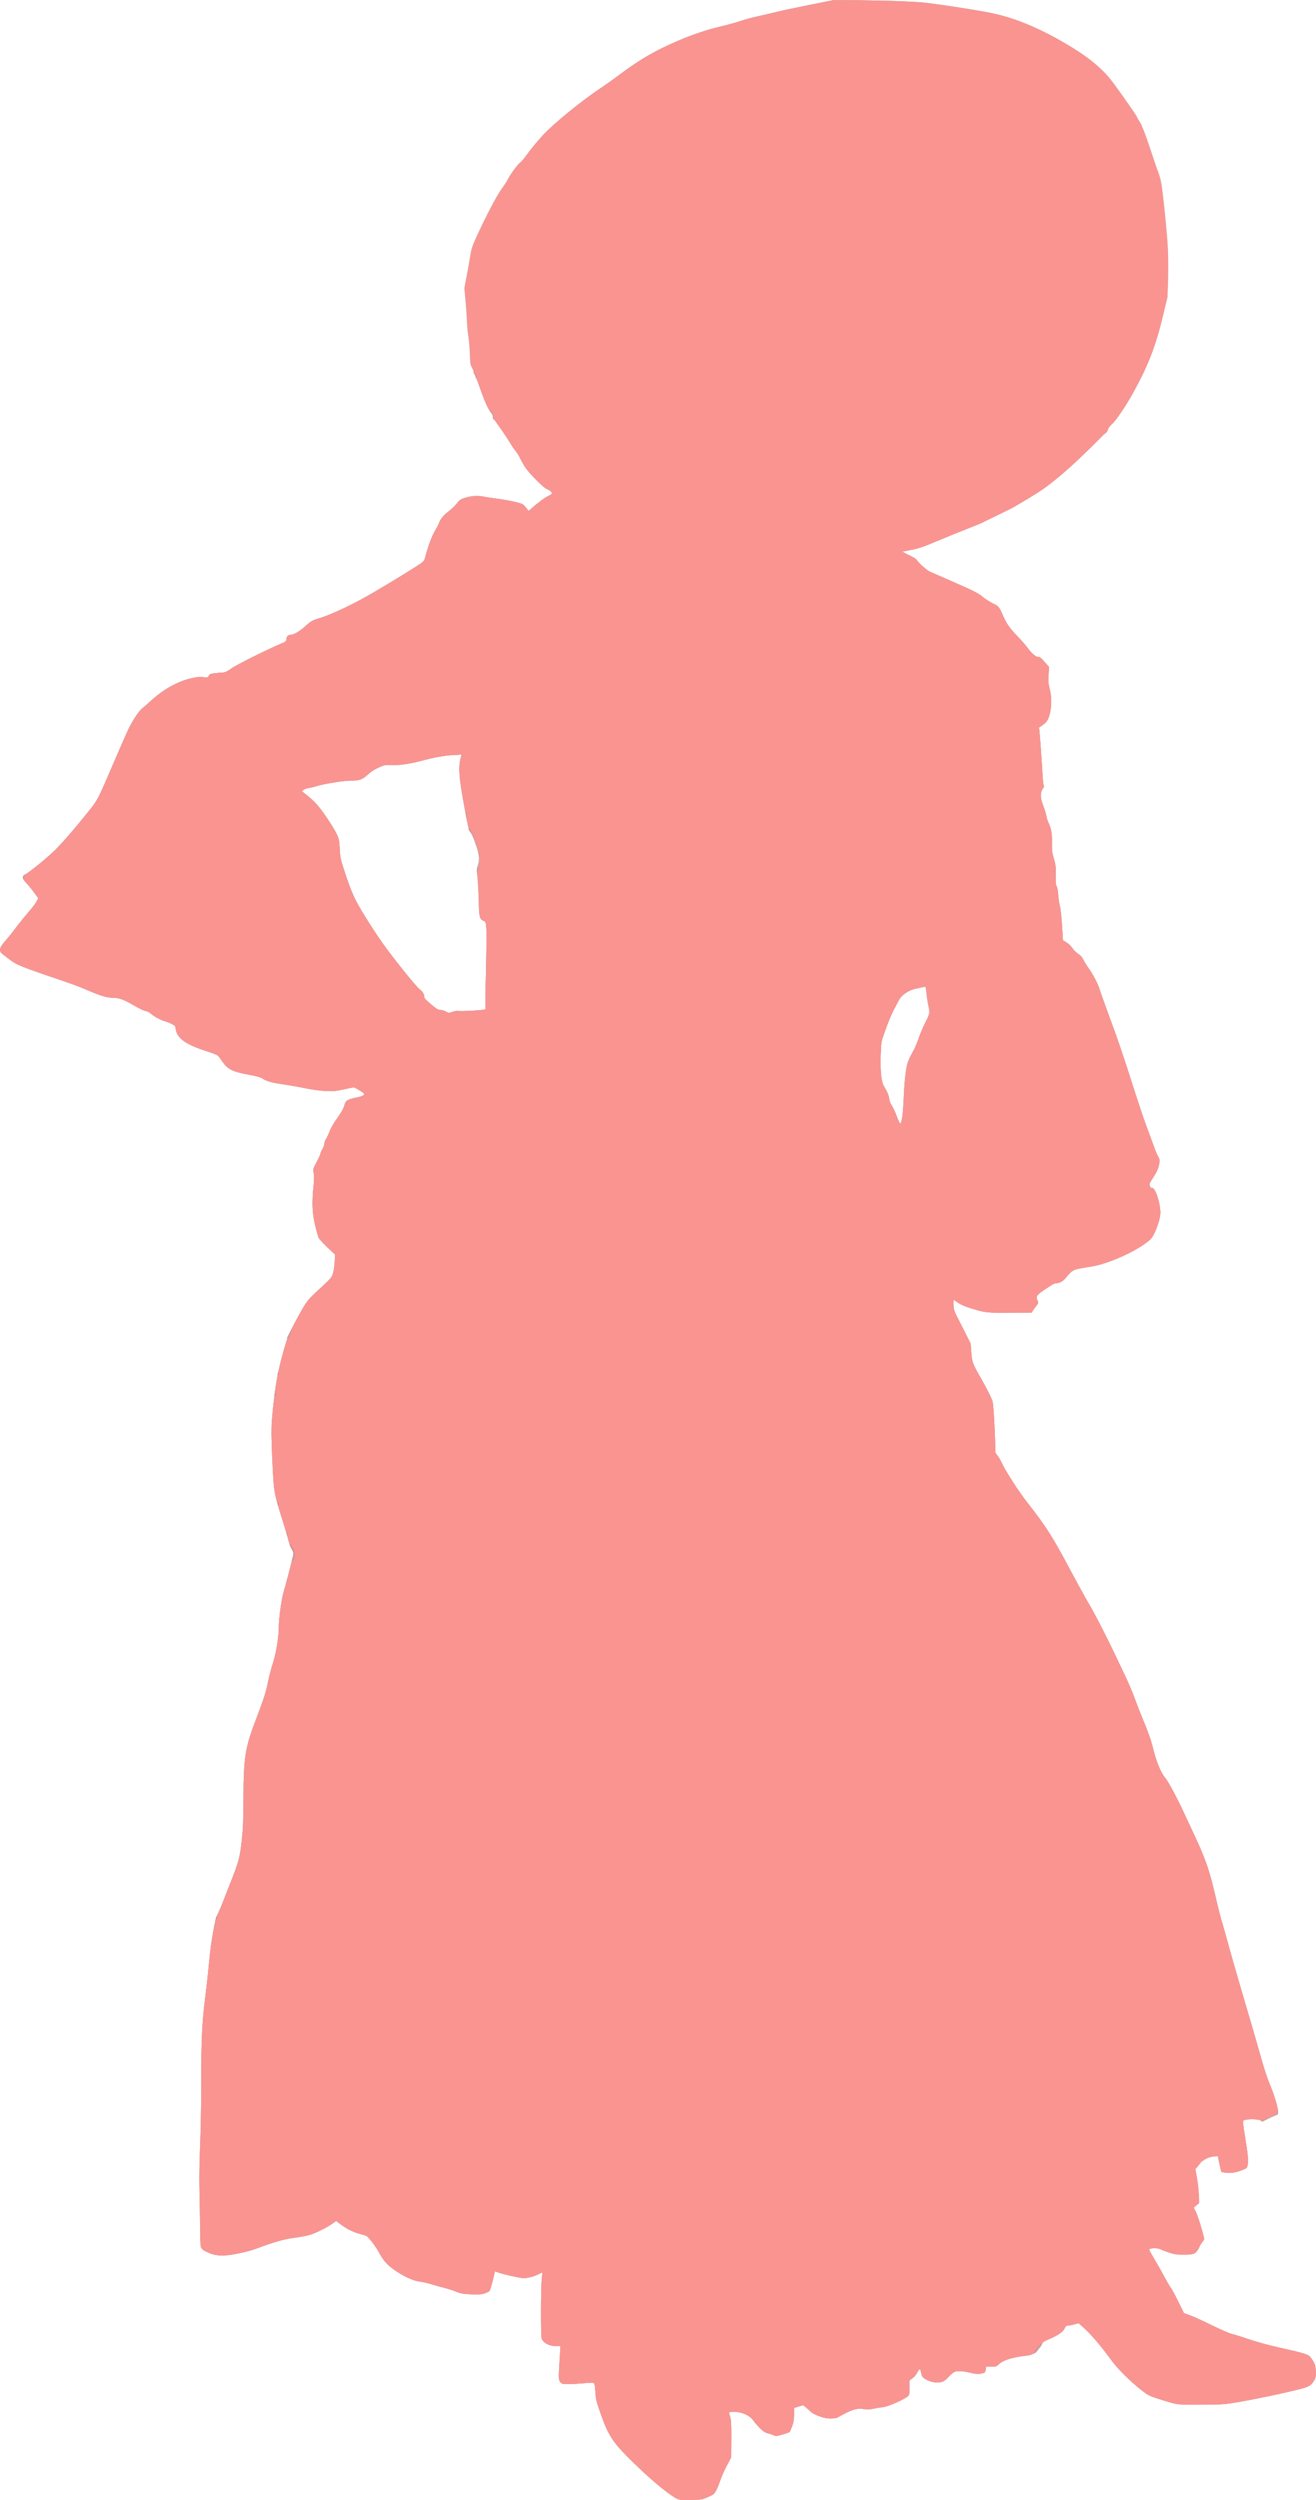 <?xml version="1.0" encoding="UTF-8"?>
<svg version="1.1" viewBox="0 0 2167.8 4116.2" xmlns="http://www.w3.org/2000/svg">
<g transform="translate(-303.36 -88.492)">
<path d="m1418.6 4202.6c-10.023-4.21-38.264-27.092-64.001-51.856-42.864-41.243-48.43-49.407-63.565-93.233-5.444-15.764-6.346-19.792-6.925-30.92-0.448-8.606-1.225-13.259-2.374-14.213-1.272-1.056-5.143-1.059-15.15-0.014-7.392 0.772-18.884 1.402-25.537 1.4-11.699 0-12.187-0.116-14.829-3.441-2.598-3.268-2.693-4.237-1.942-19.688 0.434-8.938 1.138-21.453 1.563-27.812l0.773-11.562h-7.733c-10.529 0-21.446-5.75-23.509-12.382-1.301-4.181-1.138-79.257 0.209-96.167l1.029-12.924-5.449 2.78c-9.088 4.636-21.086 7.569-27.389 6.694-10.757-1.492-33.166-6.703-39.78-9.249-3.66-1.409-6.334-2.043-5.941-1.407 0.393 0.635-1.175 8.102-3.483 16.592-4.139 15.225-4.264 15.472-9.059 17.9-3.638 1.842-8.104 2.579-17.746 2.928-14.984 0.543-26.101-1.112-36.182-5.384-3.951-1.675-11.966-4.223-17.809-5.663-5.844-1.44-15.969-4.214-22.5-6.165-6.531-1.951-15.02-3.836-18.865-4.189-14.024-1.289-47.303-21.394-56.585-34.185-2.348-3.235-6.391-9.858-8.984-14.718-2.594-4.86-7.832-12.492-11.641-16.961s-7.017-8.282-7.128-8.474c-0.111-0.192-4.92-1.653-10.687-3.246-12.072-3.337-22.333-8.381-32.922-16.185l-7.437-5.481-5.688 4.007c-10.121 7.13-29.196 16.57-38.944 19.273-5.228 1.45-16.478 3.455-25 4.455-12.59 1.478-19.594 3.202-37.369 9.198-12.031 4.058-24.969 8.582-28.75 10.054s-15.251 4.372-25.489 6.444c-15.942 3.228-20.248 3.655-30 2.978-12.053-0.837-21.099-3.921-28.504-9.716l-3.861-3.022-0.401-31.08c-0.221-17.094-0.707-45.986-1.081-64.205-0.415-20.266 0.021-49.624 1.125-75.625 0.993-23.375 1.764-68.375 1.714-100-0.107-67.782 1.571-103.46 6.675-141.88 2.055-15.469 4.79-39.938 6.078-54.375 3.404-38.156 9.545-72.274 14.962-83.125 1.888-3.781 5.176-11.375 7.308-16.875 2.131-5.5 7.324-18.719 11.54-29.375 15.288-38.644 16.873-44.336 20.023-71.875 2.435-21.288 2.886-31.959 3.038-71.875 0.258-67.972 2.957-84.199 22.241-133.75 10.807-27.77 15.231-41.757 18.382-58.125 1.456-7.562 4.839-20.5 7.517-28.75 5.439-16.752 9.978-43.542 9.99-58.966 0.011-13.992 4.462-48.35 7.502-57.908 1.421-4.469 5.915-21.218 9.986-37.22l7.402-29.095-3.491-5.921c-1.92-3.257-4.492-10.133-5.716-15.28-1.224-5.147-4.925-17.797-8.225-28.109-3.3-10.312-8.039-26.062-10.531-35-5.067-18.173-5.799-25.921-8.206-86.875-1.244-31.489-1.145-36.474 1.173-59.375 4.966-49.064 7.716-64.479 18.402-103.12 5.848-21.153 9.559-29.737 24.586-56.875 12.279-22.176 14.993-25.826 28.427-38.222 25.637-23.657 25.77-23.805 28.045-31.153 1.171-3.781 2.425-12.232 2.788-18.78l0.66-11.906-4.216-3.968c-13.286-12.505-21.302-20.881-22.83-23.853-0.952-1.852-3.582-11.243-5.843-20.868-4.741-20.176-5.432-36.308-2.702-63.125 1.132-11.123 1.226-17.542 0.328-22.279-1.369-7.211-1.465-6.904 7.275-23.16 2.163-4.023 3.939-8.242 3.947-9.375 9e-3 -1.133 1.415-4.509 3.125-7.501 1.71-2.992 3.11-6.94 3.11-8.772 0-1.833 1.305-5.291 2.9-7.685 1.595-2.394 4.244-8.009 5.886-12.478 1.642-4.469 6.732-13.469 11.311-20 9.49-13.537 11.593-17.341 13.493-24.401 1.727-6.419 5.171-8.446 19.328-11.373 12.796-2.646 15.708-5.216 9.916-8.754-1.902-1.162-5.556-3.431-8.119-5.043-2.563-1.611-5.38-2.93-6.258-2.93-0.879 0-8.063 1.476-15.964 3.279-20.614 4.705-33.156 4.31-64.367-2.028-9.625-1.955-23.969-4.457-31.875-5.56-20.499-2.861-30.316-5.409-36.88-9.571-4.487-2.846-9.598-4.344-23.49-6.886-27.767-5.08-35.951-9.358-45.172-23.609-2.224-3.438-4.964-7.008-6.089-7.935-1.125-0.927-10.123-4.387-19.996-7.691-9.873-3.303-21.998-8.044-26.944-10.534-13.974-7.038-22.679-17.332-22.679-26.821 0-3.341-0.789-4.252-5.938-6.859-3.266-1.654-8.947-3.9-12.625-4.991-6.816-2.022-16.785-7.556-23.037-12.788-1.911-1.599-5.567-3.288-8.125-3.753s-10.557-4.303-17.776-8.528c-17.546-10.271-25.617-13.226-36.127-13.226-9.783 0-21.089-3.516-45.123-14.031-8.594-3.76-28.738-11.162-44.765-16.448-53.085-17.511-68.138-23.639-80.283-32.682-5.891-4.386-11.783-9.159-13.092-10.606-4.171-4.609-2.646-9.441 6.079-19.257 4.327-4.868 12.019-14.476 17.095-21.351 5.076-6.875 14.377-18.406 20.67-25.625 6.293-7.219 12.667-15.533 14.164-18.477l2.723-5.352-7.473-10.273c-4.11-5.65-9.756-12.497-12.545-15.214-6.7-6.527-6.842-10.643-0.496-14.387 8.424-4.97 32.164-24.187 45.546-36.869 20.537-19.461 67.795-76.602 74.625-90.231 2.018-4.027 12.812-28.697 23.987-54.822s22.279-51.438 24.678-56.25c7.507-15.065 16.754-29.248 21.812-33.454 2.675-2.225 9.204-8.002 14.508-12.839 21.194-19.324 43.905-32.233 65.823-37.412 9.961-2.354 14.947-2.913 20.965-2.351 7.482 0.699 7.982 0.574 9.559-2.373 1.443-2.697 2.853-3.237 10.606-4.064 4.918-0.525 10.91-1.047 13.316-1.16 3.077-0.145 7.09-2.154 13.524-6.772 8.292-5.951 59.503-31.499 81.789-40.803 7.547-3.151 8.438-3.889 8.438-6.995 0-4.297 2.939-7.402 7.006-7.402 4.996 0 14.896-5.753 23.826-13.846 9.96-9.026 11.533-9.891 26.043-14.32 30.505-9.311 87.116-39.77 157.5-84.739 12.02-7.68 12.558-8.217 14.135-14.102 5.282-19.711 10.756-34.627 15.944-43.451 3.18-5.408 6.375-11.596 7.101-13.75 2.138-6.349 7.563-12.899 16.087-19.424 4.393-3.363 10.431-9.226 13.418-13.03 4.891-6.229 6.319-7.198 14.375-9.751 10.156-3.219 18.363-3.639 28.319-1.45 3.781 0.831 15.031 2.624 25 3.983 9.969 1.359 23.34 3.727 29.714 5.262 11.223 2.703 11.735 2.982 16.196 8.831l4.606 6.04 4.429-4.139c9.14-8.54 22.371-18.424 27.989-20.909 3.199-1.415 5.815-3.303 5.815-4.195 0-2.24-3.52-5.158-8.904-7.381-5.419-2.237-28.224-25.332-35.149-35.596-2.656-3.937-6.396-10.55-8.31-14.696-1.915-4.146-5.196-9.491-7.292-11.878-2.096-2.387-5.931-7.995-8.522-12.462-5.38-9.274-26.312-39.533-28.122-40.652-0.661-0.408-1.201-2.115-1.201-3.793 0-1.678-0.984-4.06-2.188-5.293-4.649-4.763-13.233-24.28-20.869-47.446-1.869-5.672-3.915-10.312-4.546-10.312-0.631 0-1.147-1.085-1.147-2.411 0-1.326-0.88-3.29-1.955-4.365-1.075-1.075-1.614-2.506-1.197-3.18 0.417-0.674-0.625-4.194-2.315-7.822-2.616-5.618-3.193-9.193-3.885-24.097-0.447-9.625-1.589-22.281-2.537-28.125-0.948-5.844-2.075-18.781-2.504-28.75-0.429-9.969-1.506-25.156-2.393-33.75-1.58-15.302-1.542-15.987 1.849-33.125 1.904-9.625 4.446-24.25 5.649-32.5 1.932-13.249 3.104-17.063 10.036-32.671 15.048-33.88 32.742-67.668 41.701-79.634 4.713-6.295 10.261-14.961 12.329-19.259 4.042-8.402 15.252-23.32 19.051-25.354 1.279-0.685 6.204-6.439 10.945-12.789 15.803-21.166 29.612-36.407 46.56-51.386 23.407-20.688 52.086-43 74.917-58.286 10.656-7.134 26.139-18.149 34.406-24.477 21.173-16.208 49.276-33.509 71.22-43.845 30.272-14.259 65.892-27.203 90.765-32.981 11.954-2.777 27.128-6.939 33.718-9.249 6.591-2.31 18.966-5.707 27.5-7.551 8.534-1.843 22.267-5.039 30.517-7.101 8.25-2.062 33.281-7.417 55.625-11.9l40.625-8.151 60 0.802c61.175 0.817 82.007 2.085 116.25 7.072 72.387 10.543 94.743 14.896 118.75 23.12 50.151 17.18 113.93 53.394 145.22 82.456 10.886 10.112 15.991 16.421 35.469 43.836 12.514 17.613 23.052 33.222 23.418 34.686 0.366 1.464 2.264 5.013 4.218 7.886s3.553 5.867 3.553 6.652c0 0.785 1.342 3.777 2.982 6.65 1.64 2.872 5.044 11.691 7.565 19.598 8.959 28.105 14.842 45.642 15.725 46.875 2.74 3.825 7.275 22.167 8.19 33.125 0.201 2.406 1.224 11.406 2.273 20 6.387 52.308 8.955 103.15 6.851 135.62-1.165 17.984-2.318 25.284-7.506 47.5-7.634 32.694-8.374 35.287-17.328 60.747-6.93 19.705-19.053 45.729-32.843 70.503-11.573 20.79-28.671 46.092-34.211 50.625-3.337 2.73-5.918 6.165-6.868 9.136-0.836 2.619-2.406 5.246-3.488 5.839-1.082 0.593-14.606 13.557-30.053 28.809-26.733 26.396-46.838 43.958-69.776 60.951-10.373 7.685-53.478 34.166-59.134 36.329-1.653 0.632-12.849 6.05-24.88 12.039-12.031 5.99-31.844 14.757-44.027 19.483-12.184 4.726-34.684 13.889-50 20.363-23.203 9.807-30.31 12.24-42.609 14.587l-14.761 2.817 3.511 2.31c1.931 1.27 6.962 3.779 11.18 5.575 4.785 2.037 8.297 4.438 9.338 6.384 2.483 4.639 15.981 16.699 21.06 18.816 2.438 1.016 21.026 9.164 41.307 18.106 30.13 13.284 38.376 17.464 45.084 22.851 4.515 3.626 12.237 8.622 17.16 11.101 10.022 5.047 10.726 5.893 17.165 20.608 5.901 13.489 10.917 20.546 24.976 35.146 6.289 6.531 13.172 14.438 15.294 17.572 5.385 7.949 13.425 14.928 17.196 14.928 3.322 0 9.118 4.955 14.861 12.703 3.321 4.48 3.375 4.84 2.545 16.898-0.715 10.387-0.431 13.928 1.81 22.576 3.163 12.204 3.451 26.394 0.791 39.04-2.505 11.909-4.596 15.543-12.004 20.865l-6.266 4.502 0.709 6.396c1.002 9.043 4.185 53.367 5.202 72.445 0.623 11.687 1.313 16.225 2.54 16.696 1.266 0.486 0.92 1.556-1.389 4.3-3.393 4.033-5.055 10.499-4.054 15.776 0.358 1.886 2.671 9.236 5.141 16.334 2.47 7.098 4.49 14.164 4.49 15.704s1.321 5.576 2.935 8.97c4.706 9.896 6.02 17.521 5.692 33.023-0.269 12.687 0.103 15.718 3.122 25.491 3.087 9.992 3.394 12.658 3.097 26.875-0.26 12.414 0.09 16.583 1.636 19.532 1.12 2.136 2.287 8.593 2.711 15 0.41 6.188 1.591 13.971 2.625 17.297 1.076 3.462 2.537 16.76 3.417 31.109l1.537 25.062 5.911 3.637c3.251 2 7.596 6.18 9.655 9.289 2.059 3.108 6.373 7.393 9.586 9.522 3.932 2.604 6.565 5.554 8.049 9.016 1.213 2.83 5.14 9.066 8.726 13.857 7.299 9.752 15.988 27.07 19.736 39.336 1.365 4.469 9.248 26.406 17.516 48.75 8.268 22.344 23.019 65.656 32.779 96.25 9.76 30.594 21.686 66.031 26.501 78.75 4.816 12.719 10.143 27.344 11.838 32.5 1.695 5.156 4.487 11.78 6.204 14.72 2.624 4.493 2.988 6.286 2.286 11.25-1.084 7.662-4.025 14.348-11.174 25.399-5.379 8.315-5.689 9.229-4.288 12.613 0.911 2.2 2.174 3.394 3.182 3.007 5.236-2.009 13.55 22.449 13.558 39.886 0 11.209-3.768 24.149-10.935 37.5-3.433 6.396-5.681 8.646-15.276 15.29-24.461 16.938-65.551 33.89-90 37.129-3.438 0.456-10.832 1.71-16.431 2.787-10.836 2.085-12.39 3.152-23.166 15.918-4.207 4.983-10.099 8.251-14.877 8.251-3.527 0-21.597 10.977-28.364 17.23-5.486 5.07-5.637 5.833-2.463 12.456 1.134 2.366 0.764 3.553-2.337 7.5-2.027 2.579-4.632 6.184-5.789 8.012l-2.104 3.322-35.422 0.155c-37.75 0.166-40.839-0.157-61.546-6.426-13.479-4.081-20.222-7.077-26.479-11.767-2.188-1.64-4.361-2.982-4.829-2.982-0.467 0-0.631 3.861-0.365 8.58 0.39 6.907 1.413 10.38 5.245 17.812 23.111 44.822 22.972 44.485 23.902 57.983 1.168 16.937 1.81 18.93 11.882 36.875 4.823 8.594 12.161 22.26 16.307 30.369l7.537 14.744 1.321 17.756c0.727 9.766 1.694 29.006 2.149 42.756l0.829 25 3.784 5.115c2.081 2.813 4.862 7.595 6.18 10.625 5.389 12.391 28.259 47.957 42.526 66.135 31.332 39.921 41.718 56.28 72.191 113.71 9.678 18.24 23.452 43.16 30.61 55.378 10.92 18.642 29.67 55.504 48.467 95.286 2.274 4.812 7.615 16.062 11.868 25 4.254 8.938 10.248 23.281 13.321 31.875 3.073 8.594 8.304 22.094 11.625 30 10.904 25.96 15.173 37.926 18.766 52.596 4.348 17.753 12.62 39.271 17.577 45.722 10.224 13.307 18.568 28.926 40.297 75.432 30.283 64.814 34.046 75.166 45.882 126.25 3.584 15.469 8.105 33.188 10.047 39.375 1.941 6.188 5.862 19.969 8.711 30.625 5.33 19.931 19.352 68.552 38.754 134.38 6.08 20.625 14.01 48.188 17.623 61.25 3.752 13.565 9.953 31.899 14.459 42.753 10.201 24.569 15.809 49.122 11.219 49.122-2.469 0-21.326 8.726-21.823 10.099-0.635 1.754-2.894 1.375-4.446-0.746-2.516-3.439-24.023-3.996-29.263-0.757-1.275 0.788-0.705 6.359 2.777 27.135 5.354 31.946 5.943 38.12 4.35 45.55-1.173 5.469-1.626 5.963-7.749 8.458-3.577 1.457-9.206 3.312-12.509 4.121-6.895 1.689-22 0.854-23.325-1.288-0.49-0.792-1.949-6.825-3.243-13.405l-2.353-11.964-7.291 0.661c-5.236 0.475-9.21 1.824-14.1 4.788-3.745 2.27-6.809 4.469-6.809 4.888s-2 3.097-4.444 5.953l-4.444 5.192 2.646 14.721c1.455 8.096 2.975 20.44 3.377 27.43l0.73 12.709-9.354 8.569 3.089 6.131c3.108 6.17 8.062 21.245 12.252 37.288l2.261 8.656-3.598 4.543c-1.979 2.499-3.992 6.113-4.474 8.031s-2.74 5.353-5.019 7.632c-3.567 3.567-5.308 4.268-12.508 5.039-4.601 0.493-11.839 0.571-16.084 0.175-7.504-0.701-24.107-5.594-30.931-9.116-4.979-2.57-18.5-1.998-18.5 0.783 0 0.541 4.124 7.929 9.164 16.417 5.04 8.488 12.41 21.504 16.376 28.924 3.966 7.42 8.447 15.014 9.957 16.875 1.51 1.861 7.062 12.11 12.339 22.776l9.594 19.392 9.722 3.572c5.347 1.965 21.413 9.364 35.702 16.443s28.341 13.27 31.227 13.758c2.886 0.487 14.159 3.913 25.051 7.612 20.049 6.809 48.163 14.297 72.117 19.208 7.219 1.48 17.538 4.118 22.932 5.862 9.495 3.07 9.959 3.407 14.593 10.576 3.775 5.84 4.97 9.12 5.655 15.517 1.102 10.291 0.265 14.343-4.345 21.045-5.28 7.675-11.076 9.74-53.221 18.969-66.332 14.525-82.022 16.966-115.61 17.982-41.142 1.245-51.669 0.661-67.5-3.742-27.852-7.748-34.198-10.452-45.912-19.559-19.534-15.187-39.647-35.29-51.266-51.24-15.278-20.973-32.707-41.466-43.421-51.055l-9.195-8.229-7.471 1.936c-4.109 1.065-8.851 1.936-10.538 1.936-2.365 0-3.579 1.135-5.304 4.96-2.479 5.497-11.788 11.717-27.076 18.091-7.686 3.205-8.574 3.985-11.875 10.435-4.771 9.323-12.694 15.095-21.886 15.944-21.592 1.995-39.857 7.364-46.856 13.774-4.99 4.571-5.129 4.611-14.966 4.32l-6.389-0.189-0.791 4.946c-0.86 5.377-1.524 5.861-9.736 7.093-3.808 0.571-8.632 0.025-15.681-1.774-5.599-1.43-13.525-2.599-17.613-2.599-6.339 0-8.111 0.539-12.046 3.667-2.538 2.017-5.718 5.07-7.067 6.786-1.349 1.715-4.456 4.357-6.904 5.869-6.081 3.758-18.313 2.98-27.651-1.76-7.083-3.595-8.431-5.308-9.763-12.411-1.214-6.469-2.577-6.78-5.518-1.257-3.178 5.969-6.045 9.296-10.557 12.252-3.539 2.319-3.555 2.388-2.983 13.03 0.449 8.359 0.143 11.364-1.397 13.737-3.176 4.893-32.691 18.32-42.664 19.409-4.455 0.486-11.695 1.692-16.089 2.679-6.163 1.385-9.623 1.498-15.14 0.498-9.381-1.701-17.098-0.019-29.649 6.465-5.347 2.762-10.461 5.63-11.365 6.374-3.159 2.599-15.423 3.401-23.509 1.536-9.88-2.278-20.427-7.008-23.598-10.582-1.375-1.55-4.627-4.505-7.226-6.566l-4.726-3.748-14.902 4.645-0.013 10.909c-0.013 8.627-0.677 12.68-3.197 19.374-1.752 4.656-3.61 8.889-4.128 9.407-0.518 0.518-5.777 2.344-11.685 4.057-9.69 2.809-11.081 2.939-14.194 1.324-1.898-0.985-6.249-2.462-9.668-3.282-4.936-1.184-7.717-2.992-13.501-8.775-4.006-4.006-8.79-9.559-10.63-12.341-1.931-2.918-6.052-6.583-9.74-8.662-6.982-3.936-20.704-6.836-26.685-5.64l-3.78 0.756 2.032 7.062c1.653 5.741 2 12.724 1.857 37.353-0.163 28.202-0.356 30.616-2.787 35-7.634 13.766-12.648 24.496-15.634 33.459-1.833 5.5-4.865 12.788-6.739 16.197-3.103 5.644-4.299 6.583-13.407 10.529-9.58 4.15-10.735 4.349-27.5 4.752-15.137 0.363-18.282 0.091-23.295-2.014zm373.32-2305.9c2.499-48.064 4.338-57.634 14.455-75.239 3.428-5.965 7.672-15.626 9.433-21.47 1.76-5.844 6.522-17.285 10.581-25.424 8.044-16.131 8.534-18.896 5.576-31.451-0.972-4.125-2.166-12.422-2.653-18.438-0.623-7.689-1.369-10.938-2.511-10.938-0.894 0-5.206 0.83-9.583 1.845-4.376 1.015-9.113 2.022-10.524 2.237s-6.211 2.766-10.664 5.667c-7.488 4.878-8.653 6.285-15.485 18.7-8.351 15.176-13.479 26.984-20.754 47.8-4.92 14.077-5.038 14.817-5.695 35.672-0.831 26.39 1.044 44.222 5.397 51.328 5.501 8.979 8.465 16.089 8.56 20.53 0.059 2.741 1.673 6.865 4.274 10.918 2.299 3.583 5.827 11.119 7.838 16.749 2.012 5.629 4.343 11.06 5.18 12.068 2.989 3.602 4.891-8.125 6.577-40.556zm-743-142.42c3.223-1.154 7.313-1.675 9.957-1.267 5.196 0.8 39.418-1.179 42.772-2.474 1.422-0.549 1.977-1.609 1.496-2.861-0.42-1.094-0.084-28.443 0.745-60.776 0.829-32.333 1.084-63.78 0.566-69.881-0.9-10.605-1.094-11.151-4.395-12.397-6.241-2.356-7.515-6.924-8.09-29.01-0.286-11-1.186-28.224-1.999-38.276-1.147-14.175-1.141-19.645 0.023-24.375 2.979-12.102 2.91-15.166-0.597-26.45-4.502-14.486-9.072-25.2-11.793-27.65-1.628-1.466-3.471-8.99-6.918-28.248-2.584-14.438-5.756-32.156-7.049-39.375-3.467-19.361-4.354-42.454-2.011-52.372l1.889-7.997-13.938 0.76c-14.78 0.806-28.963 3.376-52.186 9.456-20.47 5.359-39.891 8.09-50.666 7.125-8.39-0.752-9.528-0.529-19.375 3.786-7.392 3.24-12.718 6.69-18.156 11.761-8.772 8.181-14.839 10.321-28.09 9.911-9.34-0.289-44.652 5.354-55.466 8.864-4.125 1.339-10.211 2.802-13.523 3.252-3.313 0.45-7.25 1.845-8.75 3.1l-2.727 2.282 4.365 3.474c17.043 13.564 22.494 19.483 35.638 38.698 7.44 10.877 15.339 23.713 17.554 28.526 3.599 7.821 4.116 10.408 4.876 24.375 0.812 14.918 1.249 16.842 9.66 42.5 10.351 31.574 17.402 45.94 40.065 81.629 21.596 34.01 72.931 101.1 81.813 106.92 4.548 2.981 8.238 9.098 7.659 12.697-0.268 1.667 2.92 5.141 10.834 11.807 9.237 7.78 11.992 9.455 15.625 9.498 2.426 0.029 6.38 1.13 8.786 2.448 5.37 2.94 4.784 2.912 11.405 0.541z" fill="#f4d0cf"/>
<path d="m1419.4 4203c-10.207-4.231-38.572-27.059-64.131-51.61-43.531-41.814-49.04-49.864-64.23-93.848-5.444-15.764-6.346-19.792-6.925-30.92-0.455-8.745-1.218-13.253-2.41-14.242-1.319-1.095-5.182-1.099-15.848-0.017-7.757 0.786-19.233 1.43-25.502 1.43-10.938 0-11.509-0.139-14.135-3.438-2.933-3.684-2.956-6.616-0.371-46.875l0.783-12.188h-7.741c-10.58 0-20.457-5.217-23.231-12.269-1.593-4.051-1.38-84.766 0.262-99.293 0.602-5.328 0.905-9.688 0.674-9.688s-2.775 1.201-5.652 2.668c-8.886 4.533-20.923 7.45-27.17 6.583-10.757-1.492-33.166-6.703-39.78-9.249-3.66-1.409-6.325-2.029-5.922-1.377 0.703 1.137-5.952 27.692-7.817 31.196-0.497 0.933-3.705 2.761-7.13 4.061-11.429 4.341-37.418 2.765-50.766-3.078-3.691-1.615-10.929-3.944-16.085-5.174-5.156-1.23-14.719-3.896-21.25-5.923-6.531-2.027-15.896-4.163-20.811-4.747-10.989-1.306-28.621-9.744-43.66-20.894-10.748-7.969-16.213-14.52-23.731-28.442-4.051-7.502-11.587-17.746-17.899-24.329-0.965-1.006-5.643-2.817-10.396-4.024-12.042-3.058-21.833-7.695-32.427-15.358l-9.067-6.558-5.692 4.01c-10.124 7.133-29.201 16.574-38.817 19.212-5.156 1.414-16.459 3.433-25.117 4.486-15.6 1.897-36.541 7.941-63.633 18.366-5.156 1.984-17.751 5.301-27.989 7.37-23.401 4.73-36.802 4.364-48.886-1.337-14.416-6.801-13.302-3.524-13.84-40.687-0.258-17.821-0.773-46.464-1.145-63.652-0.412-19.077 0.039-47.562 1.159-73.125 1.045-23.844 1.8-67.442 1.754-101.25-0.095-69.547 1.435-102.46 6.59-141.75 2.066-15.744 4.813-40.494 6.106-55 3.409-38.263 9.544-72.38 14.97-83.249 1.888-3.781 5.176-11.375 7.308-16.875 2.131-5.5 7.324-18.719 11.54-29.375 15.291-38.653 16.874-44.334 20.019-71.875 2.425-21.231 2.885-32.066 3.05-71.875 0.284-68.545 2.55-82.118 22.383-134.1 11.891-31.167 15.017-41.071 18.232-57.774 1.456-7.562 4.839-20.5 7.518-28.75 5.439-16.752 9.978-43.542 9.99-58.966 0.013-16.333 4.542-48.527 8.762-62.284 2.109-6.875 6.592-23.638 9.962-37.252l6.127-24.752-3.472-5.889c-1.91-3.239-4.473-10.101-5.697-15.248-1.224-5.147-4.925-17.797-8.225-28.109-3.3-10.312-8.039-26.062-10.531-35-5.067-18.173-5.799-25.921-8.206-86.875-1.244-31.489-1.145-36.474 1.173-59.375 4.966-49.064 7.716-64.479 18.402-103.12 5.848-21.153 9.559-29.737 24.586-56.875 12.279-22.176 14.993-25.826 28.427-38.222 25.637-23.657 25.77-23.805 28.045-31.153 1.171-3.781 2.43-12.333 2.799-19.003l0.67-12.128-4.605-4.122c-10.526-9.422-20.843-20.102-22.463-23.254-0.952-1.852-3.582-11.243-5.843-20.868-4.763-20.268-5.427-36.207-2.658-63.766 1.208-12.02 1.284-17.828 0.293-22.253-1.312-5.854-1.202-6.254 4.928-17.936 3.449-6.571 6.273-12.87 6.276-13.997 4e-3 -1.127 1.392-4.299 3.086-7.049 1.694-2.75 3.097-6.697 3.119-8.772 0.021-2.075 1.344-5.731 2.939-8.125 1.595-2.394 4.244-8.009 5.886-12.478 1.642-4.469 6.732-13.469 11.311-20 9.49-13.537 11.593-17.341 13.493-24.401 1.735-6.449 5.249-8.506 19.276-11.285 12.825-2.541 15.866-5.239 9.968-8.841-1.902-1.162-5.648-3.492-8.323-5.178-5.352-3.372-3.874-3.443-26.492 1.273-12.095 2.522-15.642 2.766-27.901 1.923-7.725-0.532-22.02-2.615-31.769-4.63-9.748-2.015-24.192-4.566-32.099-5.67-20.499-2.861-30.316-5.409-36.88-9.571-4.487-2.846-9.598-4.344-23.49-6.886-27.757-5.078-35.906-9.335-45.196-23.609-2.237-3.438-5.135-7.14-6.438-8.227-1.304-1.088-9.12-4.099-17.37-6.692-34.589-10.871-49.39-21.345-51.455-36.412-0.716-5.224-1.245-5.919-6.537-8.599-3.167-1.604-8.768-3.809-12.446-4.9-6.816-2.022-16.785-7.556-23.037-12.788-1.911-1.599-5.567-3.288-8.125-3.753-2.558-0.465-10.557-4.303-17.776-8.528-17.546-10.271-25.617-13.226-36.127-13.226-9.786 0-21.104-3.52-45.123-14.034-8.594-3.762-28.844-11.205-45-16.541-16.156-5.335-38.289-13.027-49.184-17.091-17.135-6.393-21.353-8.538-31.25-15.894-6.293-4.677-12.26-9.501-13.26-10.721-3.506-4.274-1.707-9.36 6.633-18.742 4.327-4.868 12.019-14.476 17.095-21.351 5.076-6.875 14.377-18.406 20.67-25.625 6.293-7.219 12.667-15.533 14.164-18.477l2.723-5.352-7.473-10.273c-4.11-5.65-9.756-12.497-12.545-15.214-6.368-6.203-6.86-10.945-1.427-13.755 6.635-3.431 33.018-24.708 46.477-37.482 12.998-12.336 34.843-37.444 59.123-67.956 13.913-17.484 14.86-19.336 39.44-77.116 25.924-60.943 37.604-83.237 47.508-90.68 2.246-1.688 8.1-6.772 13.008-11.298 21.177-19.527 44.312-32.768 66.353-37.976 9.961-2.354 14.947-2.913 20.965-2.351 7.482 0.699 7.982 0.574 9.559-2.373 1.443-2.697 2.853-3.237 10.606-4.064 4.918-0.525 10.91-1.047 13.316-1.16 3.077-0.145 7.09-2.154 13.524-6.772 8.292-5.951 59.503-31.499 81.789-40.803 7.547-3.151 8.438-3.889 8.438-6.995 0-4.297 2.939-7.402 7.006-7.402 4.996 0 14.896-5.753 23.826-13.846 9.96-9.026 11.533-9.891 26.043-14.32 30.505-9.311 87.116-39.77 157.5-84.739 12.02-7.68 12.558-8.217 14.135-14.102 5.282-19.711 10.756-34.627 15.944-43.451 3.18-5.408 6.375-11.596 7.101-13.75 2.139-6.351 7.565-12.901 16.087-19.418 4.393-3.359 10.209-8.959 12.924-12.443s6.372-6.891 8.125-7.57c12.866-4.987 25.864-6.364 36.608-3.877 2.932 0.679 12.362 2.127 20.955 3.218 8.594 1.091 21.892 3.435 29.551 5.207 13.844 3.204 13.954 3.259 18.713 9.266l4.787 6.043 4.412-4.123c8.7-8.13 22.728-18.571 28.207-20.995 3.069-1.358 5.58-3.199 5.58-4.091 0-2.24-3.52-5.158-8.904-7.381-5.279-2.179-28.047-25.12-34.648-34.912-2.445-3.626-6.264-10.327-8.488-14.892s-5.704-10.191-7.735-12.503c-2.03-2.312-5.812-7.859-8.403-12.326-5.38-9.274-26.312-39.533-28.122-40.652-0.661-0.408-1.201-2.115-1.201-3.793 0-1.678-0.984-4.06-2.188-5.293-4.649-4.763-13.233-24.28-20.869-47.446-1.869-5.672-3.915-10.312-4.546-10.312-0.631 0-1.147-1.018-1.147-2.261s-0.781-3.329-1.736-4.635c-0.955-1.306-1.489-3.018-1.187-3.804 0.302-0.787-0.886-4.128-2.639-7.426-2.864-5.386-3.189-7.407-3.196-19.872-0.01-7.632-1.129-21.38-2.5-30.551s-2.485-20.984-2.476-26.25c0.01-5.266-0.916-19.477-2.056-31.58l-2.072-22.005 3.917-20.495c2.154-11.272 4.808-26.271 5.896-33.331 1.62-10.505 3.294-15.726 9.221-28.75 15.494-34.051 34.171-69.755 42.036-80.359 4.363-5.882 9.224-13.483 10.803-16.891 3.18-6.863 17.643-26.197 20.384-27.249 0.96-0.368 5.63-5.9 10.378-12.292 15.647-21.066 29.536-36.419 46.559-51.464 23.442-20.719 52.112-43.02 74.917-58.274 10.656-7.128 26.217-18.192 34.58-24.587 45.81-35.031 106.64-63.725 163.54-77.151 13.062-3.082 27.688-7.1 32.5-8.931 4.812-1.83 17.188-5.196 27.5-7.479 10.312-2.284 24.656-5.653 31.875-7.487 7.219-1.834 31.406-7.001 53.75-11.483l40.625-8.148 60.625 0.831c68.091 0.933 84.578 2.191 140 10.679 75.024 11.49 96.058 17.278 140.52 38.665 41.743 20.081 77.225 42.96 99.161 63.938 11.618 11.111 16.94 17.724 36.342 45.156 12.502 17.676 22.73 32.762 22.73 33.525s1.688 3.839 3.75 6.837 3.75 6.208 3.75 7.135c0 0.926 0.854 2.903 1.898 4.394 1.044 1.49 7.449 19.194 14.234 39.341 6.785 20.147 12.928 38.124 13.65 39.948 2.595 6.55 3.704 14.448 8.222 58.559 5.581 54.485 6.109 64.487 5.433 102.83l-0.644 36.549-7.539 31.25c-12.273 50.878-25.004 83.773-49.345 127.5-11.929 21.431-28.718 46.228-34.322 50.694-3.537 2.819-5.899 5.949-6.84 9.067-0.79 2.619-2.323 5.246-3.405 5.839-1.082 0.593-14.606 13.557-30.053 28.809-26.733 26.396-46.838 43.958-69.776 60.951-10.303 7.633-53.395 34.119-59.134 36.346-1.653 0.641-12.849 6.036-24.88 11.988-12.031 5.952-31.844 14.711-44.027 19.466-12.184 4.754-34.684 13.941-50 20.415-23.203 9.807-30.31 12.24-42.609 14.587l-14.761 2.817 3.511 2.31c1.931 1.27 6.962 3.779 11.18 5.575 4.785 2.037 8.297 4.438 9.338 6.384 2.483 4.639 15.981 16.699 21.06 18.816 2.438 1.016 21.026 9.164 41.307 18.106 30.947 13.644 38.27 17.379 45.553 23.23 4.773 3.835 12.467 8.788 17.099 11.008 9.435 4.522 10.306 5.577 16.757 20.322 5.901 13.489 10.917 20.546 24.976 35.146 6.289 6.531 13.172 14.438 15.294 17.572 5.265 7.771 13.436 14.928 17.042 14.928 3.201 0 9.553 5.379 15.002 12.703 3.337 4.485 3.389 4.828 2.557 16.898-0.715 10.387-0.431 13.928 1.81 22.576 3.163 12.204 3.451 26.394 0.791 39.04-2.505 11.909-4.596 15.543-12.004 20.865l-6.266 4.502 0.709 6.396c1.001 9.03 4.185 53.358 5.198 72.374 0.468 8.788 1.334 16.276 1.923 16.641 0.59 0.364-0.337 3.067-2.06 6.007-3.575 6.101-4.108 13.807-1.377 19.936 3.151 7.072 8.245 23.269 8.245 26.216 0 1.584 1.321 5.657 2.935 9.051 4.688 9.859 6.018 17.535 5.72 33.023-0.24 12.508 0.17 15.917 3.125 25.964 3.018 10.264 3.363 13.289 3.065 26.875-0.264 12.007 0.089 16.118 1.633 19.06 1.124 2.141 2.289 8.578 2.714 15 0.41 6.188 1.569 13.898 2.576 17.135 1.01 3.245 2.546 17.202 3.426 31.114l1.595 25.23 5.902 3.632c3.246 1.997 7.587 6.175 9.646 9.283 2.059 3.108 6.356 7.383 9.55 9.498 4.097 2.714 6.703 5.724 8.854 10.227 1.676 3.51 5.913 10.319 9.415 15.131 6.175 8.486 15.316 26.304 16.915 32.972 0.432 1.803 7.504 21.53 15.715 43.839 16.982 46.14 21.396 59.127 41.528 122.21 7.947 24.901 18.638 56.195 23.758 69.542 5.12 13.347 9.682 25.88 10.138 27.851 0.456 1.971 2.48 6.577 4.498 10.238 3.151 5.715 3.552 7.48 2.843 12.5-1.075 7.602-4.03 14.309-11.166 25.339-5.379 8.315-5.689 9.229-4.288 12.613 0.911 2.2 2.174 3.394 3.182 3.007 3.337-1.28 7.617 7.12 11.088 21.761 3.998 16.862 3.792 23.694-1.153 38.372-6.184 18.356-9.963 23.8-22.588 32.548-24.289 16.828-65.68 33.902-90 37.125-3.438 0.456-10.832 1.71-16.431 2.787-10.836 2.085-12.39 3.152-23.166 15.918-4.497 5.327-10.137 8.251-15.914 8.251-2.044 0-4.021 0.492-4.393 1.094-0.372 0.602-4.483 3.362-9.136 6.134-4.653 2.772-10.862 7.266-13.798 9.987-5.486 5.084-5.637 5.848-2.463 12.47 1.134 2.366 0.764 3.553-2.337 7.5-2.026 2.579-4.618 6.164-5.759 7.966l-2.075 3.277-35.389 0.215c-37.794 0.23-40.778-0.08-61.639-6.395-13.479-4.081-20.222-7.077-26.479-11.767-2.188-1.64-4.361-2.982-4.829-2.982-0.467 0-0.631 3.861-0.365 8.58 0.39 6.897 1.416 10.39 5.234 17.812 2.612 5.078 8.851 17.389 13.863 27.358l9.114 18.125 1.259 15.032c1.397 16.682 2.279 18.999 16.646 43.718 3.996 6.875 9.863 17.886 13.038 24.47 5.635 11.683 5.804 12.386 7.066 29.375 0.711 9.573 1.667 28.656 2.123 42.406l0.83 25 3.784 5.115c2.081 2.813 4.862 7.595 6.18 10.625 5.447 12.523 28.219 47.937 42.527 66.135 31.056 39.5 41.825 56.479 72.541 114.38 9.483 17.875 23.16 42.625 30.392 55 18.905 32.349 64.239 125.92 73.365 151.42 2.986 8.345 8.082 21.564 11.326 29.375 11.324 27.27 15.635 39.305 19.193 53.577 5.965 23.928 12.84 40.891 19.864 49.016 6.987 8.083 19.318 31.992 44.991 87.234 23.437 50.432 28.295 64.522 40.291 116.87 2.835 12.37 6.56 26.941 8.278 32.379 1.718 5.438 6.186 21.192 9.929 35.009 6.662 24.594 20.946 73.996 37.982 131.37 4.695 15.812 12.22 41.969 16.723 58.125 5.25 18.839 10.874 35.709 15.679 47.034 6.821 16.076 12.581 36.204 12.581 43.962 0 1.95-0.88 3.218-2.534 3.651-1.394 0.364-7.416 3.073-13.383 6.019-9.066 4.476-11.064 5.063-12.154 3.573-2.438-3.333-24.04-3.819-29.159-0.656-1.247 0.771-0.652 6.616 2.802 27.526 5.385 32.603 5.882 37.815 4.304 45.172-1.173 5.469-1.626 5.963-7.749 8.458-3.577 1.457-9.206 3.312-12.509 4.121-6.895 1.689-22 0.854-23.325-1.288-0.49-0.792-1.949-6.825-3.243-13.405l-2.353-11.964-7.291 0.661c-5.236 0.475-9.21 1.824-14.1 4.788-3.745 2.27-6.809 4.469-6.809 4.888s-1.997 3.094-4.438 5.945l-4.438 5.184 2.773 15.353c1.58 8.749 2.817 20.844 2.875 28.119l0.102 12.766-8.438 7.059 3.246 6.406c1.785 3.523 5.801 15.226 8.922 26.005l5.676 19.599-3.682 4.649c-2.025 2.557-4.077 6.219-4.558 8.138-0.481 1.919-2.74 5.353-5.019 7.632-3.567 3.567-5.308 4.268-12.508 5.039-4.601 0.493-11.839 0.571-16.084 0.175-7.504-0.701-24.107-5.594-30.931-9.116-4.973-2.566-18.5-1.998-18.5 0.777 0 0.538 4.106 7.925 9.124 16.417 5.019 8.492 12.421 21.627 16.45 29.189 4.029 7.562 8.524 15.201 9.99 16.974s6.957 11.898 12.204 22.5l9.539 19.276 9.784 3.591c5.381 1.975 21.597 9.384 36.034 16.464 14.438 7.08 29.344 13.557 33.125 14.394 3.781 0.837 14.75 4.221 24.375 7.522 17.802 6.104 46.922 13.796 70.625 18.656 7.219 1.48 17.538 4.118 22.932 5.862 9.495 3.07 9.959 3.407 14.593 10.576 3.775 5.84 4.97 9.12 5.655 15.517 1.102 10.291 0.265 14.343-4.345 21.045-2.625 3.815-5.581 6.191-10.144 8.154-6.443 2.772-58.169 14.612-89.94 20.586-42.679 8.027-44.842 8.242-84.501 8.427-41.391 0.193-38.513 0.579-69.376-9.302-15.755-5.044-17.819-6.078-28.125-14.091-19.687-15.307-39.774-35.37-51.425-51.364-15.278-20.973-32.707-41.466-43.421-51.055l-9.195-8.229-7.471 1.936c-4.109 1.065-8.851 1.936-10.538 1.936-2.365 0-3.579 1.135-5.304 4.96-2.479 5.497-11.788 11.717-27.076 18.091-7.686 3.205-8.574 3.985-11.875 10.435-5.053 9.873-12.741 15.204-23.203 16.088-20.753 1.753-38.351 7.048-45.652 13.735-4.872 4.463-5.027 4.507-14.852 4.216l-6.389-0.189-0.791 4.946c-0.86 5.377-1.524 5.861-9.736 7.093-3.808 0.571-8.632 0.025-15.681-1.774-5.599-1.43-13.525-2.599-17.613-2.599-6.339 0-8.111 0.539-12.046 3.667-2.538 2.017-5.718 5.07-7.067 6.786-1.349 1.715-4.456 4.357-6.904 5.869-6.081 3.758-18.313 2.98-27.651-1.76-7.083-3.595-8.431-5.308-9.763-12.411-1.214-6.469-2.577-6.78-5.518-1.257-3.178 5.969-6.045 9.296-10.557 12.252-3.539 2.319-3.555 2.388-2.983 13.03 0.449 8.359 0.143 11.364-1.397 13.737-3.176 4.893-32.691 18.32-42.664 19.409-4.455 0.486-11.695 1.692-16.089 2.679-6.163 1.385-9.623 1.498-15.14 0.498-9.594-1.74-17.152 0-30.916 7.112-6.025 3.114-11.518 6.085-12.205 6.603-2.646 1.994-14.284 2.335-21.582 0.632-9.78-2.281-20.275-7.012-23.418-10.554-1.375-1.55-4.627-4.505-7.226-6.566l-4.726-3.748-14.902 4.645-0.013 10.909c-0.013 8.627-0.677 12.68-3.197 19.374-1.752 4.656-3.61 8.889-4.128 9.407-0.518 0.518-5.777 2.344-11.685 4.057-9.69 2.809-11.081 2.939-14.194 1.324-1.898-0.985-6.249-2.462-9.668-3.282-4.936-1.184-7.717-2.992-13.501-8.775-4.006-4.006-8.79-9.559-10.63-12.341-4.325-6.535-13.872-11.883-24.389-13.661-9.287-1.57-16.608-0.713-15.632 1.831 3.443 8.974 3.878 13.981 3.709 42.7-0.167 28.198-0.359 30.617-2.79 35-7.634 13.766-12.648 24.496-15.634 33.459-1.833 5.5-4.865 12.788-6.739 16.197-3.103 5.644-4.299 6.583-13.407 10.529-9.578 4.149-10.739 4.35-27.5 4.756-14.161 0.343-18.454 0.029-22.5-1.649zm372.53-2306.2c2.499-48.064 4.338-57.634 14.455-75.239 3.428-5.965 7.683-15.626 9.456-21.47 1.773-5.844 6.322-16.812 10.107-24.375 8.963-17.904 9.307-19.594 6.56-32.178-1.239-5.677-2.647-14.999-3.129-20.715-0.623-7.392-1.315-10.225-2.4-9.809-0.838 0.322-6.542 1.61-12.675 2.864-15.301 3.127-25.22 9.974-31.455 21.714-2.373 4.469-5.512 10.375-6.974 13.125-4.043 7.604-10.494 23.402-16.077 39.375-4.92 14.077-5.038 14.817-5.695 35.672-0.831 26.39 1.044 44.222 5.397 51.328 5.501 8.979 8.465 16.089 8.56 20.53 0.057 2.693 1.642 6.822 4.078 10.625 2.192 3.421 5.737 10.98 7.878 16.796 2.142 5.817 4.56 11.38 5.375 12.362 2.944 3.547 4.86-8.354 6.537-40.604zm-743-142.42c3.223-1.154 7.313-1.675 9.957-1.267 5.196 0.8 39.418-1.179 42.772-2.474 1.422-0.549 1.977-1.609 1.496-2.861-0.42-1.094-0.084-28.443 0.745-60.776 0.829-32.333 1.084-63.78 0.566-69.881-0.9-10.605-1.094-11.151-4.395-12.397-6.391-2.412-7.613-6.928-8.028-29.68-0.206-11.319-1.102-28.811-1.989-38.871-1.445-16.378-1.4-18.919 0.428-24.285 2.992-8.78 2.554-14.004-2.481-29.634-4.958-15.389-7.385-20.824-10.234-22.911-1.702-1.247-7.905-31.333-14.665-71.128-3.038-17.889-3.691-39.817-1.465-49.247l1.887-7.997-13.938 0.76c-14.724 0.803-30.056 3.581-52.688 9.548-19.943 5.258-39.45 7.992-50.164 7.032-8.39-0.752-9.528-0.529-19.375 3.786-7.392 3.24-12.718 6.69-18.156 11.761-8.772 8.181-14.839 10.321-28.09 9.911-9.34-0.289-44.652 5.354-55.466 8.864-4.125 1.339-10.211 2.802-13.523 3.252-3.313 0.45-7.25 1.845-8.75 3.1l-2.727 2.282 4.365 3.474c17.05 13.57 22.491 19.479 35.631 38.698 7.436 10.877 15.32 23.713 17.519 28.526 3.565 7.803 4.096 10.476 4.9 24.694 0.873 15.416 1.207 16.857 10.106 43.493 6.231 18.653 11.581 32.075 16.566 41.566 9.658 18.388 35.447 58.864 49.536 77.746 20.951 28.079 51.186 65.196 55.311 67.9 4.58 3.002 8.276 9.112 7.696 12.721-0.268 1.667 2.92 5.141 10.834 11.807 9.237 7.78 11.992 9.455 15.625 9.498 2.426 0.029 6.38 1.13 8.786 2.448 5.37 2.94 4.784 2.912 11.405 0.541z" fill="#d4cdcd"/>
<path d="m1419.4 4203c-10.207-4.231-38.572-27.059-64.131-51.61-43.531-41.814-49.04-49.864-64.23-93.848-5.444-15.764-6.346-19.792-6.925-30.92-0.455-8.745-1.218-13.253-2.41-14.242-1.319-1.095-5.182-1.099-15.848-0.017-7.757 0.786-19.233 1.43-25.502 1.43-10.938 0-11.509-0.139-14.135-3.438-2.933-3.684-2.956-6.616-0.371-46.875l0.783-12.188h-7.741c-10.58 0-20.457-5.217-23.231-12.269-1.593-4.051-1.38-84.766 0.262-99.293 0.602-5.328 0.905-9.688 0.674-9.688s-2.775 1.201-5.652 2.668c-8.886 4.533-20.923 7.45-27.17 6.583-10.757-1.492-33.166-6.703-39.78-9.249-3.66-1.409-6.325-2.029-5.922-1.377 0.703 1.137-5.952 27.692-7.817 31.196-0.497 0.933-3.705 2.761-7.13 4.061-11.429 4.341-37.418 2.765-50.766-3.078-3.691-1.615-10.929-3.944-16.085-5.174-5.156-1.23-14.719-3.896-21.25-5.923-6.531-2.027-15.896-4.163-20.811-4.747-10.989-1.306-28.621-9.744-43.66-20.894-10.748-7.969-16.213-14.52-23.731-28.442-4.051-7.502-11.587-17.746-17.899-24.329-0.965-1.006-5.643-2.817-10.396-4.024-12.042-3.058-21.833-7.695-32.427-15.358l-9.067-6.558-5.692 4.01c-10.606 7.472-29.397 16.687-39.303 19.275-5.424 1.417-16.726 3.422-25.117 4.456-15.054 1.856-36.532 8.091-63.147 18.332-5.156 1.984-17.751 5.301-27.989 7.37-23.401 4.73-36.802 4.364-48.886-1.337-14.416-6.801-13.302-3.524-13.84-40.687-0.258-17.821-0.773-46.464-1.145-63.652-0.412-19.077 0.039-47.562 1.159-73.125 1.045-23.844 1.8-67.442 1.754-101.25-0.095-69.547 1.435-102.46 6.59-141.75 2.066-15.744 4.813-40.494 6.106-55 3.409-38.263 9.544-72.38 14.97-83.249 1.888-3.781 5.176-11.375 7.308-16.875 2.131-5.5 7.324-18.719 11.54-29.375 15.291-38.653 16.874-44.334 20.019-71.875 2.425-21.231 2.885-32.066 3.05-71.875 0.279-67.294 2.824-83.165 20.805-129.73 11.767-30.472 16.875-46.446 19.759-61.782 1.46-7.763 4.856-20.865 7.547-29.115 5.464-16.75 10.001-43.468 10.013-58.966 0.013-16.299 4.543-48.526 8.754-62.284 2.105-6.875 6.603-23.613 9.995-37.196l6.168-24.696-3.506-5.945c-1.928-3.27-4.508-10.157-5.733-15.304-1.225-5.147-4.661-16.953-7.635-26.234-2.974-9.281-7.713-25.031-10.533-35-5.731-20.264-6.235-25.365-8.773-88.75-1.263-31.55-1.168-36.43 1.154-59.375 4.974-49.142 7.744-64.646 18.424-103.12 5.845-21.06 8.869-28.085 23.943-55.625 12.727-23.252 15.384-26.864 29.048-39.472 25.637-23.657 25.77-23.805 28.045-31.153 1.171-3.781 2.43-12.333 2.799-19.003l0.67-12.128-4.605-4.122c-10.526-9.422-20.843-20.102-22.463-23.254-0.952-1.852-3.582-11.243-5.843-20.868-4.763-20.268-5.427-36.207-2.658-63.766 1.208-12.02 1.284-17.828 0.293-22.253-1.312-5.854-1.202-6.254 4.928-17.936 3.449-6.571 6.273-12.87 6.276-13.997 4e-3 -1.127 1.392-4.299 3.086-7.049 1.694-2.75 3.097-6.697 3.119-8.772 0.021-2.075 1.344-5.731 2.939-8.125 1.595-2.394 4.244-8.009 5.886-12.478 1.642-4.469 6.732-13.469 11.311-20 9.466-13.503 11.582-17.323 13.502-24.375 1.732-6.361 5.555-8.582 19.564-11.364 12.523-2.487 15.523-5.213 9.671-8.788-1.902-1.162-5.648-3.492-8.323-5.178-5.352-3.372-3.874-3.443-26.492 1.273-12.095 2.522-15.642 2.766-27.901 1.923-7.725-0.532-22.02-2.615-31.769-4.63-9.748-2.015-24.192-4.566-32.099-5.67-20.499-2.861-30.316-5.409-36.88-9.571-4.487-2.846-9.598-4.344-23.49-6.886-27.807-5.088-34.805-8.693-44.609-22.984-2.594-3.781-5.769-7.765-7.056-8.852-1.287-1.088-9.089-4.099-17.339-6.692-34.589-10.871-49.39-21.345-51.455-36.412-0.716-5.224-1.245-5.919-6.537-8.599-3.167-1.604-8.768-3.809-12.446-4.9-6.816-2.022-16.785-7.556-23.037-12.788-1.911-1.599-5.567-3.288-8.125-3.753-2.558-0.465-10.557-4.303-17.776-8.528-17.546-10.271-25.617-13.226-36.127-13.226-9.786 0-21.104-3.52-45.123-14.034-8.594-3.762-28.844-11.205-45-16.541-16.156-5.335-38.289-13.027-49.184-17.091-17.135-6.393-21.353-8.538-31.25-15.894-6.293-4.677-12.26-9.501-13.26-10.721-3.506-4.274-1.707-9.36 6.633-18.742 4.327-4.868 12.019-14.476 17.095-21.351 5.076-6.875 14.377-18.406 20.67-25.625 6.293-7.219 12.667-15.533 14.164-18.477l2.723-5.352-7.473-10.273c-4.11-5.65-9.756-12.497-12.545-15.214-6.368-6.203-6.86-10.945-1.427-13.755 6.635-3.431 33.018-24.708 46.477-37.482 12.998-12.336 34.843-37.444 59.123-67.956 13.996-17.588 14.212-18.013 41.959-82.678 10.458-24.371 21.001-48.277 23.43-53.125 6.604-13.181 16.944-28.527 21.558-31.994 2.246-1.688 8.1-6.772 13.008-11.298 21.177-19.527 44.312-32.768 66.353-37.976 9.961-2.354 14.947-2.913 20.965-2.351 7.482 0.699 7.982 0.574 9.559-2.373 1.443-2.697 2.853-3.237 10.606-4.064 4.918-0.525 10.91-1.047 13.316-1.16 3.077-0.145 7.09-2.154 13.524-6.772 8.292-5.951 59.503-31.499 81.789-40.803 7.547-3.151 8.438-3.889 8.438-6.995 0-4.297 2.939-7.402 7.006-7.402 4.996 0 14.896-5.753 23.826-13.846 9.96-9.026 11.533-9.891 26.043-14.32 30.505-9.311 87.116-39.77 157.5-84.739 12.02-7.68 12.558-8.217 14.135-14.102 5.282-19.711 10.756-34.627 15.944-43.451 3.18-5.408 6.375-11.596 7.101-13.75 2.139-6.351 7.565-12.901 16.087-19.418 4.393-3.359 10.209-8.959 12.924-12.443s6.372-6.891 8.125-7.57c12.866-4.987 25.864-6.364 36.608-3.877 2.932 0.679 12.362 2.123 20.955 3.211 8.594 1.087 21.712 3.403 29.151 5.146 11.944 2.799 13.99 3.679 17.5 7.525 2.186 2.396 4.456 5.206 5.044 6.245 0.884 1.562 1.858 1.151 5.625-2.374 8.798-8.234 22.826-18.692 28.35-21.135 3.069-1.358 5.58-3.199 5.58-4.091 0-2.24-3.52-5.158-8.904-7.381-5.279-2.179-28.047-25.12-34.648-34.912-2.445-3.626-6.264-10.327-8.488-14.892s-5.704-10.191-7.735-12.503c-2.03-2.312-5.812-7.859-8.403-12.326-5.38-9.274-26.312-39.533-28.122-40.652-0.661-0.408-1.201-2.148-1.201-3.867 0-1.718-1.693-5.231-3.763-7.807-4.393-5.466-10.276-18.978-18.248-41.907-3.134-9.014-6.618-17.795-7.743-19.514s-1.9-3.814-1.723-4.656c0.177-0.842-1.106-4.212-2.851-7.49-2.842-5.338-3.173-7.395-3.181-19.719-0.01-7.568-1.129-21.264-2.5-30.435s-2.485-20.984-2.476-26.25c0.01-5.266-0.916-19.477-2.056-31.58l-2.072-22.005 3.917-20.495c2.154-11.272 4.808-26.271 5.896-33.331 1.62-10.505 3.294-15.726 9.221-28.75 15.494-34.051 34.171-69.755 42.036-80.359 4.363-5.882 9.224-13.483 10.803-16.891 3.18-6.863 17.643-26.197 20.384-27.249 0.96-0.368 5.63-5.9 10.378-12.292 15.647-21.066 29.536-36.419 46.559-51.464 23.442-20.719 52.112-43.02 74.917-58.274 10.656-7.128 26.288-18.247 34.738-24.709 45.38-34.704 106.95-63.725 163.39-77.012 13.062-3.075 27.688-7.095 32.5-8.933s17.188-5.21 27.5-7.493c10.312-2.284 24.656-5.653 31.875-7.487 7.219-1.834 31.406-7.001 53.75-11.483l40.625-8.148 60.625 0.831c68.079 0.933 84.553 2.189 140 10.675 75.787 11.599 96.951 17.521 142.99 40.009 42.322 20.671 74.553 41.501 96.313 62.244 11.742 11.194 16.925 17.623 36.562 45.357 12.584 17.773 22.881 32.933 22.881 33.689s1.688 3.828 3.75 6.825 3.75 6.208 3.75 7.135c0 0.926 0.854 2.903 1.898 4.394 1.044 1.49 7.449 19.194 14.234 39.341 6.785 20.147 12.928 38.124 13.65 39.948 2.595 6.55 3.704 14.448 8.222 58.559 5.581 54.485 6.109 64.487 5.433 102.83l-0.644 36.549-7.547 31.25c-12.281 50.857-25.069 83.903-49.337 127.5-11.929 21.431-28.718 46.228-34.322 50.694-3.537 2.819-5.899 5.949-6.84 9.067-0.79 2.619-2.323 5.246-3.405 5.839-1.082 0.593-14.606 13.557-30.053 28.809-26.733 26.396-46.838 43.958-69.776 60.951-10.303 7.633-53.395 34.119-59.134 36.346-1.653 0.641-12.849 6.036-24.88 11.988-12.031 5.952-31.719 14.663-43.75 19.359-12.032 4.695-34.532 13.868-50 20.385-23.267 9.802-30.674 12.339-42.886 14.694l-14.761 2.847 3.511 2.31c1.931 1.27 6.962 3.779 11.18 5.575 4.785 2.037 8.297 4.438 9.338 6.384 2.483 4.639 15.981 16.699 21.06 18.816 2.438 1.016 21.026 9.164 41.307 18.106 30.947 13.644 38.27 17.379 45.553 23.23 4.773 3.835 12.467 8.788 17.099 11.008 9.435 4.522 10.306 5.577 16.757 20.322 5.901 13.489 10.917 20.546 24.976 35.146 6.289 6.531 13.172 14.438 15.294 17.572 5.154 7.608 13.42 14.924 16.887 14.948 3.544 0.024 3.922 0.316 11.943 9.223l6.634 7.367-0.849 12.679c-0.719 10.735-0.443 14.248 1.803 22.913 3.17 12.228 3.441 26.388 0.751 39.176-2.336 11.106-5.409 16.263-12.662 21.254l-5.588 3.845 0.716 6.45c1.006 9.064 4.188 53.342 5.205 72.428 0.468 8.788 1.292 16.251 1.832 16.584 0.539 0.333-0.381 2.987-2.045 5.897-4.157 7.27-3.87 13.386 1.279 27.233 2.384 6.412 4.703 14.121 5.155 17.133 0.452 3.011 2.072 8.108 3.601 11.325 4.529 9.532 5.86 17.352 5.565 32.701-0.24 12.508 0.17 15.917 3.125 25.964 3.018 10.264 3.363 13.289 3.065 26.875-0.264 12.007 0.089 16.118 1.633 19.06 1.124 2.141 2.289 8.578 2.714 15 0.41 6.188 1.569 13.898 2.576 17.135 1.01 3.245 2.546 17.202 3.426 31.114l1.595 25.23 5.902 3.632c3.246 1.997 7.587 6.175 9.646 9.283 2.059 3.108 6.356 7.383 9.55 9.498 4.097 2.714 6.703 5.724 8.854 10.227 1.676 3.51 5.913 10.319 9.415 15.131 6.175 8.486 15.316 26.304 16.915 32.972 0.432 1.803 7.504 21.53 15.715 43.839 17.021 46.244 21.643 59.845 41.006 120.67 7.657 24.053 17.032 51.897 20.832 61.875 3.801 9.978 9.05 24.187 11.665 31.576 2.615 7.389 5.963 15.39 7.44 17.78 4.648 7.52 1.743 18.642-9.344 35.78-5.379 8.315-5.689 9.229-4.288 12.613 0.911 2.2 2.174 3.394 3.182 3.007 5.37-2.061 15.176 28.545 13.859 43.258-0.783 8.743-5.849 24.109-11.236 34.08-3.5 6.478-5.66 8.576-16.526 16.055-24.238 16.682-64.492 33.198-88.75 36.412-3.438 0.456-10.832 1.71-16.431 2.787-10.836 2.085-12.39 3.152-23.166 15.918-4.497 5.327-10.137 8.251-15.914 8.251-2.044 0-4.021 0.492-4.393 1.094-0.372 0.602-4.483 3.362-9.136 6.134-4.653 2.772-10.862 7.266-13.798 9.987-5.486 5.084-5.637 5.848-2.463 12.47 1.134 2.366 0.764 3.553-2.337 7.5-2.026 2.579-4.618 6.164-5.759 7.966l-2.075 3.277-35.389 0.215c-37.82 0.23-40.733-0.074-61.639-6.428-13.577-4.127-20.308-7.109-26.479-11.735-2.188-1.64-4.361-2.982-4.829-2.982-0.467 0-0.631 3.861-0.365 8.58 0.39 6.897 1.416 10.39 5.234 17.812 2.612 5.078 8.851 17.389 13.863 27.358l9.114 18.125 1.259 15.032c1.397 16.682 2.279 18.999 16.646 43.718 3.996 6.875 9.863 17.886 13.038 24.47 5.635 11.683 5.804 12.386 7.066 29.375 0.711 9.573 1.667 28.656 2.123 42.406l0.83 25 3.784 5.115c2.081 2.813 4.862 7.595 6.18 10.625 5.447 12.523 28.219 47.937 42.527 66.135 31.056 39.5 41.825 56.479 72.541 114.38 9.483 17.875 23.161 42.625 30.394 55 18.699 31.99 64.26 126.04 73.355 151.42 2.99 8.345 8.09 21.564 11.334 29.375 11.324 27.27 15.635 39.305 19.193 53.577 5.965 23.928 12.84 40.891 19.864 49.016 6.996 8.094 19.435 32.217 44.979 87.234 23.542 50.705 28.223 64.28 40.294 116.87 2.84 12.37 6.489 26.714 8.11 31.875 1.621 5.161 6.095 20.915 9.942 35.009 6.989 25.6 22.036 77.622 38.145 131.88 4.695 15.812 12.22 41.969 16.723 58.125 5.25 18.839 10.874 35.709 15.679 47.034 9.06 21.355 15.216 46.716 11.339 46.716-0.683 0-6.793 2.718-13.576 6.041-9.856 4.827-12.557 5.698-13.445 4.337-2.118-3.248-23.929-3.658-28.966-0.544-1.246 0.77-0.636 6.673 2.869 27.76 4.605 27.707 5.544 38.59 3.989 46.245-0.798 3.927-1.694 4.784-7.455 7.132-3.601 1.468-9.251 3.33-12.554 4.14-6.895 1.689-22 0.854-23.325-1.288-0.49-0.792-1.949-6.825-3.243-13.405l-2.353-11.964-7.291 0.661c-5.236 0.475-9.21 1.824-14.1 4.788-3.745 2.27-6.809 4.469-6.809 4.888s-1.997 3.094-4.438 5.945l-4.438 5.184 2.773 15.353c1.58 8.749 2.817 20.844 2.875 28.119l0.102 12.766-8.438 7.059 3.138 6.205c2.962 5.857 10.726 30.172 13.182 41.288 0.979 4.428 0.745 5.555-1.814 8.75-1.615 2.017-4.359 6.565-6.097 10.107-4.905 9.995-7.268 11.036-24.972 10.998-13.204-0.029-16.198-0.454-25-3.555-5.5-1.938-11.519-4.307-13.375-5.265-4.973-2.566-18.5-1.998-18.5 0.777 0 0.538 4.106 7.925 9.124 16.417 5.019 8.492 12.421 21.627 16.45 29.189 4.029 7.562 8.524 15.201 9.99 16.974 1.466 1.773 6.957 11.898 12.204 22.5l9.539 19.276 9.784 3.591c5.381 1.975 21.597 9.384 36.034 16.464 14.438 7.08 29.344 13.557 33.125 14.394 3.781 0.837 14.816 4.252 24.521 7.589 18.395 6.324 40.15 12.103 69.854 18.554 9.625 2.09 21.069 4.985 25.431 6.433 7.315 2.428 8.303 3.208 12.718 10.039 3.776 5.841 4.971 9.12 5.656 15.518 1.104 10.311 0.266 14.342-4.389 21.108-3.068 4.46-5.28 6.037-12.207 8.705-9.941 3.828-72.456 17.466-109.08 23.796-25.217 4.358-26.222 4.431-63.125 4.603-41.533 0.193-38.632 0.582-69.503-9.302-15.755-5.044-17.819-6.078-28.125-14.091-19.687-15.307-39.774-35.37-51.425-51.364-15.278-20.973-32.707-41.466-43.421-51.055l-9.195-8.229-7.471 1.936c-4.109 1.065-8.851 1.936-10.538 1.936-2.365 0-3.579 1.135-5.304 4.96-2.49 5.522-11.789 11.716-27.308 18.19-7.448 3.107-8.784 4.173-10.448 8.332-1.049 2.623-2.378 4.769-2.952 4.769-0.574 0-2.009 1.635-3.189 3.632-3.288 5.566-10.013 8.643-21.85 9.997-20.662 2.364-34.962 6.929-42.058 13.429-4.872 4.463-5.027 4.507-14.852 4.216l-6.389-0.189-0.791 4.946c-0.86 5.377-1.524 5.861-9.736 7.093-3.808 0.571-8.632 0.025-15.681-1.774-5.599-1.43-13.525-2.599-17.613-2.599-6.339 0-8.111 0.539-12.046 3.667-2.538 2.017-5.718 5.07-7.067 6.786-1.349 1.715-4.456 4.357-6.904 5.869-6.081 3.758-18.313 2.98-27.651-1.76-7.083-3.595-8.431-5.308-9.763-12.411-1.214-6.469-2.577-6.78-5.518-1.257-3.173 5.96-6.044 9.295-10.529 12.234-3.478 2.279-3.524 2.471-3.144 13.03 0.258 7.17-0.157 11.696-1.255 13.675-2.623 4.727-32.519 18.381-42.673 19.49-4.455 0.486-11.695 1.692-16.089 2.679-6.163 1.385-9.623 1.498-15.14 0.498-9.594-1.74-17.152 0-30.916 7.112-6.025 3.114-11.518 6.085-12.205 6.603-2.646 1.994-14.284 2.335-21.582 0.632-9.78-2.281-20.275-7.012-23.418-10.554-1.375-1.55-4.627-4.505-7.226-6.566l-4.726-3.748-14.902 4.645-0.013 10.909c-0.013 8.627-0.677 12.68-3.197 19.374-1.752 4.656-3.61 8.889-4.128 9.407-0.518 0.518-5.777 2.344-11.685 4.057-9.69 2.809-11.081 2.939-14.194 1.324-1.898-0.985-6.249-2.462-9.668-3.282-4.936-1.184-7.717-2.992-13.501-8.775-4.006-4.006-8.79-9.559-10.63-12.341-4.325-6.535-13.872-11.883-24.389-13.661-9.287-1.57-16.608-0.713-15.632 1.831 3.443 8.974 3.878 13.981 3.709 42.7-0.167 28.198-0.359 30.617-2.79 35-7.634 13.766-12.648 24.496-15.634 33.459-1.833 5.5-4.865 12.788-6.739 16.197-3.103 5.644-4.299 6.583-13.407 10.529-9.578 4.149-10.739 4.35-27.5 4.756-14.161 0.343-18.454 0.029-22.5-1.649zm372.53-2306.2c2.494-47.967 4.343-57.627 14.373-75.121 3.383-5.899 7.873-16.077 9.979-22.617 2.106-6.54 6.693-17.562 10.193-24.493 8.387-16.607 8.761-18.533 6.033-31.031-1.239-5.677-2.647-14.999-3.129-20.715-0.623-7.392-1.315-10.225-2.4-9.809-0.838 0.322-6.542 1.61-12.675 2.864-15.301 3.127-25.22 9.974-31.455 21.714-2.373 4.469-5.512 10.375-6.974 13.125-4.043 7.604-10.494 23.402-16.077 39.375-4.92 14.077-5.038 14.817-5.695 35.672-0.831 26.39 1.044 44.222 5.397 51.328 5.501 8.979 8.465 16.089 8.56 20.53 0.057 2.693 1.642 6.822 4.078 10.625 2.192 3.421 5.737 10.98 7.878 16.796 2.142 5.817 4.56 11.38 5.375 12.362 2.944 3.547 4.86-8.354 6.537-40.604zm-743-142.42c3.223-1.154 7.313-1.675 9.957-1.267 5.196 0.8 39.418-1.179 42.772-2.474 1.422-0.549 1.977-1.609 1.496-2.861-0.42-1.094-0.084-28.443 0.745-60.776 0.829-32.333 1.084-63.78 0.566-69.881-0.9-10.605-1.094-11.151-4.395-12.397-6.503-2.455-7.584-6.722-7.983-31.526-0.199-12.366-1.072-29.917-1.94-39.002-1.404-14.702-1.36-16.829 0.399-19.341 3.549-5.066 2.612-18.664-2.269-32.958-5.594-16.379-7.977-21.771-10.692-24.186-1.699-1.511-3.797-10.524-8.614-36.998-9.496-52.189-10.787-67.013-7.174-82.372l1.734-7.372-13.941 0.76c-14.728 0.803-30.058 3.581-52.691 9.548-19.943 5.258-39.45 7.992-50.164 7.032-8.39-0.752-9.528-0.529-19.375 3.786-7.392 3.24-12.718 6.69-18.156 11.761-8.772 8.181-14.839 10.321-28.09 9.911-9.34-0.289-44.652 5.354-55.466 8.864-4.125 1.339-10.211 2.802-13.523 3.252-3.313 0.45-7.25 1.845-8.75 3.1l-2.727 2.282 4.365 3.474c17.05 13.57 22.491 19.479 35.631 38.698 7.436 10.877 15.32 23.713 17.519 28.526 3.565 7.803 4.096 10.476 4.9 24.694 0.873 15.416 1.207 16.857 10.106 43.493 6.231 18.653 11.581 32.075 16.566 41.566 9.658 18.388 35.447 58.864 49.536 77.746 20.951 28.079 51.186 65.196 55.311 67.9 4.58 3.002 8.276 9.112 7.696 12.721-0.268 1.667 2.92 5.141 10.834 11.807 9.237 7.78 11.992 9.455 15.625 9.498 2.426 0.029 6.38 1.13 8.786 2.448 5.37 2.94 4.784 2.912 11.405 0.541z" fill="#f2afad"/>
<path d="m1419.4 4203c-9.977-4.116-38.649-27.213-64.179-51.701-43.548-41.77-48.941-49.728-64.822-95.641-4.787-13.839-5.719-18.149-6.285-29.045-0.454-8.746-1.216-13.253-2.409-14.242-1.319-1.095-5.182-1.099-15.848-0.017-7.757 0.786-19.233 1.43-25.502 1.43-10.938 0-11.509-0.139-14.135-3.438-2.933-3.684-2.956-6.616-0.371-46.875l0.783-12.188h-7.741c-10.58 0-20.457-5.217-23.231-12.269-1.593-4.051-1.38-84.766 0.262-99.293 0.602-5.328 0.905-9.688 0.674-9.688s-2.775 1.201-5.652 2.668c-8.886 4.533-20.923 7.45-27.17 6.583-10.757-1.492-33.166-6.703-39.78-9.249-3.66-1.409-6.334-2.043-5.941-1.407 0.872 1.41-7.098 31.031-8.735 32.467-0.643 0.564-3.911 2.035-7.263 3.27-5.133 1.891-8.581 2.133-21.878 1.536-16.732-0.751-16.666-0.738-28.279-5.337-4.125-1.634-12.281-4.143-18.125-5.576-5.844-1.433-15.125-4.035-20.625-5.783-5.5-1.747-14.021-3.648-18.936-4.224-10.986-1.288-28.592-9.708-43.66-20.88-10.73-7.956-16.175-14.476-23.754-28.442-2.611-4.812-8.005-12.722-11.986-17.578-7.139-8.708-7.364-8.857-16.531-11.019-11.392-2.686-23.963-8.733-33.788-16.254l-7.405-5.668-5.72 4.116c-10.57 7.605-29.403 16.798-39.904 19.48-5.668 1.447-16.947 3.453-25.064 4.458-14.514 1.797-36.433 8.192-62.627 18.271-5.156 1.984-17.751 5.301-27.989 7.37-23.401 4.73-36.802 4.364-48.886-1.337-14.492-6.836-13.283-2.954-13.84-44.431-0.267-19.887-0.787-48.533-1.156-63.658-0.394-16.181 0.091-44.736 1.18-69.375 1.06-23.999 1.823-67.489 1.787-101.88-0.073-69.874 1.334-100.12 6.543-140.62 2.078-16.156 4.831-41.188 6.119-55.625 3.403-38.154 9.544-72.273 14.962-83.125 1.888-3.781 5.176-11.375 7.308-16.875 2.131-5.5 7.324-18.719 11.54-29.375 15.344-38.786 16.933-44.443 20.013-71.25 2.363-20.564 2.836-31.801 3.029-71.875 0.327-68.06 2.833-83.744 20.831-130.35 11.767-30.472 16.875-46.446 19.759-61.782 1.46-7.763 4.856-20.865 7.547-29.115 5.464-16.75 10.001-43.469 10.013-58.967 0.013-16.376 4.542-48.529 8.772-62.283 2.115-6.875 6.611-23.616 9.991-37.202l6.146-24.702-3.502-5.939c-1.926-3.266-4.504-10.15-5.729-15.298-1.225-5.147-4.661-16.953-7.635-26.234-12.658-39.507-15.583-51.918-16.791-71.25-3.375-53.997-3.935-85.197-1.919-106.88 4.26-45.807 8.043-67.821 17.816-103.67 7.035-25.806 9.26-31.13 25.108-60.085 12.727-23.252 15.384-26.864 29.048-39.472 25.637-23.657 25.77-23.805 28.045-31.153 1.171-3.781 2.43-12.333 2.799-19.003l0.67-12.128-4.605-4.122c-10.526-9.422-20.843-20.102-22.463-23.254-0.952-1.852-3.582-11.243-5.843-20.868-4.763-20.268-5.427-36.207-2.658-63.766 1.208-12.02 1.284-17.828 0.293-22.253-1.312-5.854-1.202-6.254 4.928-17.936 3.449-6.571 6.273-12.87 6.276-13.997 4e-3 -1.127 1.392-4.299 3.086-7.049 1.694-2.75 3.097-6.697 3.119-8.772 0.021-2.075 1.344-5.731 2.939-8.125 1.595-2.394 4.248-8.009 5.894-12.478 1.647-4.469 6.584-13.188 10.971-19.375 9.074-12.796 11.898-17.901 13.834-25.007 1.731-6.354 5.56-8.576 19.563-11.358 12.523-2.487 15.523-5.213 9.671-8.788-1.902-1.162-5.556-3.431-8.119-5.043-2.563-1.611-5.38-2.93-6.258-2.93-0.879 0-8.063 1.471-15.964 3.268-12.89 2.933-16.037 3.195-30.617 2.554-10.371-0.456-21.676-1.893-31.25-3.973-8.25-1.792-24-4.612-35-6.267-22.977-3.457-30.182-5.379-36.956-9.862-3.608-2.388-9.377-4.032-22.691-6.468-27.911-5.107-34.895-8.7-44.707-23.002-2.594-3.781-5.769-7.765-7.056-8.852-1.287-1.088-9.089-4.099-17.339-6.692-34.589-10.871-49.39-21.345-51.455-36.412-0.716-5.224-1.245-5.919-6.537-8.599-3.167-1.604-8.745-3.802-12.395-4.885-7.181-2.131-19.627-9.182-23.226-13.158-1.229-1.358-4.575-2.86-7.436-3.336-2.898-0.483-11.093-4.336-18.508-8.702-17.463-10.282-25.208-13.113-35.881-13.113-9.862 0-21.13-3.501-45.188-14.039-8.594-3.764-27.156-10.645-41.25-15.291-14.094-4.645-36.14-12.294-48.992-16.996-21.157-7.741-24.468-9.364-35-17.152-6.398-4.731-12.451-9.597-13.452-10.812-3.504-4.256-1.704-9.353 6.617-18.734 4.318-4.868 12.26-14.757 17.649-21.976 5.389-7.219 14.694-18.75 20.679-25.625 5.985-6.875 12.11-14.908 13.611-17.852l2.729-5.352-7.473-10.273c-4.11-5.65-9.756-12.497-12.545-15.214-6.53-6.361-6.879-10.936-1.062-13.943 6.65-3.439 32.008-23.962 46.112-37.319 12.777-12.1 33.566-35.956 59.01-67.714 13.915-17.368 14.169-17.868 42.072-82.894 10.458-24.371 21.001-48.277 23.43-53.125 6.604-13.181 16.944-28.527 21.558-31.994 2.246-1.688 8.1-6.772 13.008-11.298 21.215-19.562 44.531-32.851 66.799-38.073 11.361-2.664 14.726-2.994 20.804-2.041 7.101 1.114 7.292 1.066 9.219-2.291 1.747-3.045 2.953-3.534 10.785-4.371 4.849-0.519 10.786-1.036 13.192-1.149 3.077-0.145 7.09-2.154 13.524-6.772 8.292-5.951 59.503-31.499 81.789-40.803 7.547-3.151 8.438-3.889 8.438-6.995 0-4.297 2.939-7.402 7.006-7.402 5.072 0 15.622-6.12 23.957-13.898 9.354-8.729 11.331-9.817 25.912-14.268 13.656-4.168 51.407-21.351 70.096-31.905 18.402-10.392 67.784-40.187 85.529-51.605 13.99-9.001 14.419-9.413 16.01-15.349 5.28-19.698 10.753-34.611 15.94-43.433 3.18-5.408 6.375-11.596 7.101-13.75 2.153-6.392 7.763-13.157 15.703-18.934 4.102-2.985 9.913-8.575 12.914-12.423 4.828-6.191 6.392-7.289 13.582-9.54 10.639-3.331 22.357-4.338 30.402-2.613 3.56 0.764 13.505 2.301 22.098 3.417 8.594 1.116 21.709 3.44 29.145 5.164 11.97 2.776 13.977 3.635 17.5 7.497 2.189 2.399 4.461 5.212 5.049 6.251 0.884 1.562 1.858 1.151 5.625-2.374 8.798-8.234 22.826-18.692 28.35-21.135 3.069-1.358 5.58-3.199 5.58-4.091 0-2.24-3.52-5.158-8.904-7.381-5.279-2.179-28.047-25.12-34.648-34.912-2.445-3.626-6.264-10.327-8.488-14.892s-5.704-10.191-7.735-12.503c-2.03-2.312-5.812-7.859-8.403-12.326-5.38-9.274-26.312-39.534-28.122-40.652-0.661-0.408-1.201-2.148-1.201-3.867 0-1.718-1.693-5.231-3.763-7.807-4.393-5.466-10.276-18.978-18.248-41.907-3.134-9.014-6.618-17.795-7.743-19.514s-1.888-3.866-1.696-4.771c0.192-0.905-0.911-3.718-2.45-6.25-2.456-4.04-2.852-6.67-3.238-21.479-0.242-9.281-1.238-21.656-2.213-27.5-0.975-5.844-2.111-17.656-2.522-26.25-0.412-8.594-1.597-24.773-2.633-35.954l-1.884-20.329 3.752-19.046c2.064-10.475 4.727-25.234 5.919-32.796 2.554-16.209 5.224-22.659 29.278-70.74 10.517-21.022 19.006-36.255 23.575-42.305 3.927-5.2 7.936-11.423 8.91-13.829 2.059-5.091 17.433-25.746 21.046-28.278 1.355-0.949 5.414-5.803 9.02-10.786 6.978-9.643 13.451-17.613 25.401-31.276 15.12-17.288 64.514-57.954 95.237-78.41 8.777-5.844 24.153-16.785 34.168-24.314 10.016-7.529 25.804-18.447 35.085-24.262 35.257-22.089 89.398-44.75 128.75-53.889 12.031-2.794 27.5-7.019 34.375-9.388 6.875-2.369 18.969-5.707 26.875-7.417 7.906-1.71 21.406-4.851 30-6.98 8.594-2.129 33.812-7.5 56.041-11.935l40.416-8.065 26.459 0.07c45.376 0.121 108.26 2.221 124.76 4.167 22.3 2.629 71.091 10.113 99.824 15.311 41.775 7.557 86.249 25.255 131.38 52.279 29.518 17.677 40.968 25.956 57.017 41.232 12.072 11.49 17.153 17.755 36.59 45.112 12.414 17.473 22.935 32.767 23.379 33.986 0.444 1.22 2.271 4.468 4.059 7.218 4.115 6.328 3.921 5.819 20.85 54.922 15.506 44.976 15.833 46.43 20.359 90.703 6.034 59.021 6.686 70.626 6.035 107.5l-0.629 35.625-7.544 31.25c-12.386 51.309-24.508 82.593-49.402 127.5-11.868 21.408-27.428 44.43-34.305 50.755-3.939 3.623-6.583 7.24-7.137 9.763-0.626 2.852-2.055 4.568-4.955 5.951-2.241 1.069-5.008 3.524-6.15 5.457-1.142 1.933-13.459 14.477-27.372 27.875-24.097 23.206-44.986 41.261-64.087 55.392-15.956 11.805-53.42 33.57-78.084 45.366-13.406 6.412-24.945 12.101-25.641 12.643-0.696 0.542-11.384 4.901-23.75 9.687-12.366 4.785-35.14 14.037-50.609 20.56-23.325 9.836-30.564 12.317-42.416 14.538-7.86 1.473-14.522 2.909-14.804 3.191-0.282 0.282 4.461 2.903 10.541 5.825 6.08 2.921 11.55 6.197 12.157 7.279 2.446 4.362 17.328 17.848 21.713 19.676 2.576 1.074 21.277 9.262 41.558 18.197 31.503 13.878 38.15 17.28 45.625 23.353 4.812 3.91 12.5 8.859 17.084 10.999 9.332 4.356 10.238 5.453 16.699 20.222 5.901 13.489 10.917 20.546 24.976 35.146 6.289 6.531 13.172 14.438 15.294 17.572 5.154 7.608 13.42 14.924 16.887 14.948 3.544 0.024 3.922 0.316 11.943 9.223l6.634 7.367-0.827 12.633c-0.69 10.543-0.392 14.42 1.803 23.429 3.118 12.796 3.369 26.153 0.729 38.705-2.336 11.106-5.409 16.263-12.662 21.254l-5.588 3.845 0.725 6.45c0.911 8.109 4.094 52.708 5.213 73.056 0.464 8.446 1.283 15.628 1.82 15.959 0.536 0.332-0.386 2.984-2.05 5.894-4.157 7.27-3.87 13.386 1.279 27.233 2.384 6.412 4.703 14.121 5.155 17.133 0.452 3.011 2.072 8.108 3.601 11.325 4.529 9.532 5.86 17.352 5.565 32.701-0.24 12.508 0.17 15.917 3.125 25.964 3.018 10.264 3.363 13.289 3.065 26.875-0.268 12.2 0.076 16.086 1.693 19.133 1.24 2.335 2.138 7.443 2.31 13.125 0.154 5.116 1.293 12.993 2.531 17.504 1.395 5.087 2.842 17.613 3.807 32.976l1.557 24.773 5.927 3.647c3.325 2.046 7.47 6.086 9.441 9.203 1.933 3.056 6.221 7.311 9.529 9.455 4.375 2.836 6.851 5.649 9.081 10.321 1.686 3.533 5.931 10.36 9.433 15.173 6.175 8.486 15.316 26.304 16.915 32.972 0.432 1.803 7.377 21.278 15.433 43.278 18.032 49.245 22.234 61.578 41.099 120.62 8.237 25.781 17.902 54.469 21.477 63.75 3.575 9.281 8.433 22.5 10.795 29.375s5.724 14.954 7.471 17.953c3.032 5.206 3.108 5.799 1.67 13.109-1.704 8.659-3.068 11.64-10.89 23.792-5.122 7.957-5.425 8.879-4.027 12.253 0.911 2.2 2.174 3.394 3.182 3.007 5.37-2.061 15.176 28.545 13.859 43.258-0.783 8.743-5.849 24.109-11.236 34.08-3.5 6.478-5.66 8.576-16.526 16.055-24.238 16.682-64.492 33.198-88.75 36.412-3.438 0.456-10.808 1.705-16.378 2.776-10.897 2.096-13.75 4.018-22.876 15.407-4.428 5.527-10.256 8.772-15.757 8.772-1.769 0-4.74 1.055-6.603 2.345-1.863 1.29-7.451 4.979-12.418 8.2-13.555 8.789-15.031 11.295-11.271 19.142 1.134 2.366 0.764 3.553-2.337 7.5-2.027 2.579-4.605 6.144-5.731 7.923l-2.046 3.234-35.417 0.267c-37.894 0.286-40.624 0-61.667-6.393-13.577-4.127-20.308-7.109-26.479-11.735-2.188-1.64-4.361-2.982-4.829-2.982-0.467 0-0.631 3.861-0.365 8.58 0.39 6.897 1.416 10.39 5.234 17.812 2.612 5.078 8.871 17.402 13.908 27.386l9.158 18.154 0.914 14.101c1.03 15.886 2.702 20.314 16.752 44.354 4.095 7.006 10.042 18.221 13.216 24.922 5.6 11.822 5.809 12.694 7.051 29.375 0.704 9.455 1.653 28.441 2.11 42.191l0.83 25 3.784 5.115c2.081 2.813 4.862 7.595 6.18 10.625 5.423 12.469 28.229 47.951 42.508 66.135 31.205 39.739 41.515 55.976 71.833 113.12 9.848 18.562 23.837 43.875 31.088 56.25 11.037 18.838 29.601 55.264 45.23 88.75 1.925 4.125 7.834 16.5 13.13 27.5 5.297 11 12.342 27.594 15.656 36.875 3.314 9.281 8.646 23.062 11.849 30.625 9.448 22.307 15.034 37.977 18.046 50.625 5.322 22.347 12.783 40.528 20.346 49.58 4.945 5.919 21.655 37.099 31.376 58.545 3.739 8.25 10.286 22.312 14.548 31.25 19.994 41.931 27.286 63.266 38.872 113.74 2.84 12.37 6.489 26.714 8.11 31.875 1.621 5.161 6.095 20.915 9.942 35.009 6.989 25.6 22.036 77.622 38.145 131.88 4.695 15.812 12.22 41.969 16.723 58.125 5.25 18.839 10.874 35.709 15.679 47.034 9.06 21.355 15.216 46.716 11.339 46.716-0.683 0-6.793 2.718-13.576 6.041-9.856 4.827-12.557 5.698-13.445 4.337-2.118-3.248-23.929-3.658-28.966-0.544-1.247 0.77-0.649 6.632 2.814 27.599 4.432 26.831 5.528 39.958 3.928 47.048-0.718 3.182-2.006 4.318-7.379 6.507-10.415 4.244-17.946 5.641-26.647 4.942-4.47-0.359-8.403-0.928-8.74-1.266-0.337-0.338-1.853-6.366-3.368-13.398l-2.754-12.784-7.253 0.647c-5.212 0.465-9.17 1.808-14.062 4.773-3.745 2.27-6.809 4.469-6.809 4.888s-1.987 3.082-4.416 5.92l-4.416 5.159 2.712 15.378c1.492 8.458 2.776 21.123 2.853 28.144l0.141 12.766-4.219 3.53-4.219 3.53 3.138 6.205c2.962 5.857 10.726 30.172 13.182 41.288 0.979 4.428 0.745 5.555-1.814 8.75-1.615 2.017-4.359 6.565-6.097 10.107-4.905 9.995-7.268 11.036-24.972 10.998-13.204-0.029-16.198-0.454-25-3.555-5.5-1.938-11.519-4.307-13.375-5.265-4.973-2.566-18.5-1.998-18.5 0.777 0 0.538 4.106 7.925 9.124 16.417 5.019 8.492 12.421 21.627 16.45 29.189 4.029 7.562 8.561 15.244 10.07 17.069 1.51 1.825 6.993 12 12.185 22.609l9.44 19.29 9.803 3.46c5.392 1.903 21.616 9.262 36.053 16.354s29.344 13.58 33.125 14.416 14.816 4.252 24.521 7.589c18.395 6.324 40.15 12.103 69.854 18.554 9.625 2.09 21.069 4.985 25.431 6.433 7.315 2.428 8.303 3.208 12.718 10.039 3.776 5.841 4.971 9.12 5.656 15.518 1.104 10.311 0.266 14.342-4.389 21.108-3.068 4.46-5.28 6.037-12.207 8.705-9.947 3.831-72.484 17.471-109.08 23.794-25.226 4.357-26.208 4.429-63.125 4.592-41.531 0.183-38.761 0.554-69.503-9.288-15.755-5.044-17.819-6.078-28.125-14.091-19.833-15.421-39.943-35.522-51.468-51.445-14.776-20.416-32.48-41.22-43.378-50.974l-9.195-8.229-7.471 1.936c-4.109 1.065-8.851 1.936-10.538 1.936-2.365 0-3.579 1.135-5.304 4.96-2.49 5.522-11.789 11.716-27.308 18.19-7.448 3.107-8.784 4.173-10.448 8.332-1.049 2.623-2.378 4.769-2.952 4.769-0.574 0-2.009 1.635-3.189 3.632-2.917 4.938-9.79 8.551-18.022 9.473-23.498 2.632-38.486 7.175-45.812 13.885-4.949 4.533-5.093 4.575-14.926 4.284l-6.389-0.189-0.799 4.999c-0.517 3.231-1.573 5.217-2.986 5.616-7.533 2.128-13.075 2.036-22.511-0.373-5.551-1.417-13.437-2.577-17.524-2.577-6.339 0-8.111 0.539-12.046 3.667-2.538 2.017-5.718 5.07-7.067 6.786-1.349 1.715-4.456 4.357-6.904 5.869-6.081 3.758-18.313 2.98-27.651-1.76-7.083-3.595-8.431-5.308-9.763-12.411-1.214-6.469-2.577-6.78-5.518-1.257-3.125 5.869-5.92 9.068-10.51 12.028-3.52 2.27-3.554 2.414-3.168 13.124 0.262 7.269-0.149 11.802-1.25 13.787-2.623 4.727-32.519 18.381-42.673 19.49-4.455 0.486-11.695 1.692-16.089 2.679-6.163 1.385-9.623 1.498-15.14 0.498-9.594-1.74-17.152 0-30.916 7.112-6.025 3.114-11.518 6.085-12.205 6.603-2.26 1.703-13.836 2.39-19.472 1.156-9.668-2.117-21.942-7.343-25.036-10.661-1.646-1.765-5.119-4.901-7.718-6.97l-4.726-3.761-14.902 4.645-0.013 10.909c-0.013 8.627-0.677 12.68-3.197 19.374-1.752 4.656-3.61 8.889-4.128 9.407-0.518 0.518-5.777 2.344-11.685 4.057-9.69 2.809-11.081 2.939-14.194 1.324-1.898-0.985-6.249-2.462-9.668-3.282-4.936-1.184-7.717-2.992-13.501-8.775-4.006-4.006-8.79-9.559-10.63-12.341-4.325-6.535-13.872-11.883-24.389-13.661-9.287-1.57-16.608-0.713-15.632 1.831 3.44 8.965 3.878 13.986 3.711 42.51l-0.177 30.102-7.303 13.648c-4.017 7.506-8.863 18.429-10.769 24.273-1.906 5.844-5.009 13.414-6.895 16.822-3.119 5.636-4.334 6.589-13.429 10.529-9.578 4.149-10.739 4.35-27.5 4.756-14.122 0.342-18.465 0.026-22.5-1.639zm369.8-2272.3c1.133-4.488 2.217-16.788 2.697-30.625 0.906-26.104 3.51-51.144 6.346-61.03 1.05-3.66 4.677-11.482 8.06-17.382 3.383-5.899 7.84-15.974 9.905-22.387 2.065-6.414 7.264-18.698 11.554-27.299l7.8-15.638-2.252-10.32c-1.239-5.676-2.794-15.364-3.456-21.53-0.662-6.166-1.387-11.393-1.609-11.616s-5.959 0.855-12.748 2.394c-9.71 2.203-14.097 3.957-20.572 8.223-7.085 4.67-8.734 6.503-11.864 13.191-1.999 4.272-5.067 10.299-6.818 13.393-4.021 7.105-11.079 24.293-16.94 41.25-4.343 12.565-4.565 14.033-5.203 34.401-0.832 26.562 0.968 43.932 5.301 51.155 5.543 9.24 8.466 16.266 8.611 20.694 0.084 2.572 1.856 7.151 4.301 11.112 2.287 3.705 5.832 11.277 7.878 16.826 3.367 9.132 5.876 13.953 6.78 13.03 0.184-0.189 1.188-3.718 2.23-7.843zm-740.27-176.33c3.223-1.154 7.313-1.675 9.957-1.267 5.196 0.8 39.418-1.179 42.772-2.474 1.422-0.549 1.977-1.609 1.496-2.861-0.42-1.094-0.084-28.443 0.745-60.776 0.829-32.333 1.084-63.78 0.566-69.881-0.9-10.605-1.094-11.151-4.395-12.397-6.503-2.455-7.584-6.722-7.983-31.526-0.199-12.366-1.072-29.917-1.94-39.002-1.404-14.702-1.36-16.829 0.399-19.341 3.549-5.066 2.612-18.664-2.269-32.958-5.594-16.379-7.977-21.771-10.692-24.186-1.699-1.511-3.797-10.524-8.614-36.998-9.496-52.189-10.787-67.013-7.174-82.372l1.734-7.372-13.941 0.76c-14.649 0.799-30.984 3.74-50.816 9.148-17.796 4.854-37.769 7.728-50.399 7.254-10.362-0.389-11.637-0.145-21.25 4.068-7.154 3.135-12.538 6.638-17.921 11.658-8.772 8.18-14.836 10.32-28.09 9.912-9.437-0.29-44.792 5.345-55.466 8.841-4.125 1.351-10.211 2.824-13.523 3.274-3.313 0.45-7.25 1.845-8.75 3.1l-2.727 2.282 4.349 3.474c17.003 13.58 22.721 19.793 35.742 38.837 7.384 10.8 15.225 23.574 17.424 28.386 3.565 7.803 4.096 10.476 4.9 24.694 0.873 15.416 1.207 16.857 10.106 43.493 6.285 18.812 11.571 32.057 16.67 41.764 9.719 18.504 35.233 58.534 49.427 77.549 21.018 28.155 51.196 65.2 55.316 67.9 4.593 3.01 8.274 9.111 7.696 12.755-0.27 1.706 2.834 5.103 10.793 11.807 9.244 7.788 11.941 9.422 15.625 9.465 2.449 0.029 6.421 1.13 8.828 2.448 5.37 2.94 4.784 2.912 11.405 0.541z" fill="#ccb2b2"/>
<path d="m1419.4 4203c-9.977-4.116-38.649-27.213-64.179-51.701-43.548-41.77-48.941-49.728-64.822-95.641-4.787-13.839-5.719-18.149-6.285-29.045-0.454-8.746-1.216-13.253-2.409-14.242-1.319-1.095-5.182-1.099-15.848-0.017-7.757 0.786-19.233 1.43-25.502 1.43-10.938 0-11.509-0.139-14.135-3.438-2.933-3.684-2.956-6.616-0.371-46.875l0.783-12.188h-7.741c-10.58 0-20.457-5.217-23.231-12.269-1.593-4.051-1.38-84.766 0.262-99.293 0.602-5.328 0.905-9.688 0.674-9.688s-2.775 1.201-5.652 2.668c-8.886 4.533-20.923 7.45-27.17 6.583-10.757-1.492-33.166-6.703-39.78-9.249-3.66-1.409-6.334-2.043-5.941-1.407 0.872 1.41-7.098 31.031-8.735 32.467-0.643 0.564-3.911 2.035-7.263 3.27-5.133 1.891-8.581 2.133-21.878 1.536-16.732-0.751-16.666-0.738-28.279-5.337-4.125-1.634-12.281-4.143-18.125-5.576-5.844-1.433-15.125-4.035-20.625-5.783-5.5-1.747-14.021-3.648-18.936-4.224-10.986-1.288-28.592-9.708-43.66-20.88-10.73-7.956-16.175-14.476-23.754-28.442-2.611-4.812-8.005-12.722-11.986-17.578-7.139-8.708-7.364-8.857-16.531-11.019-11.392-2.686-23.963-8.733-33.788-16.254l-7.405-5.668-5.72 4.116c-10.57 7.605-29.403 16.798-39.904 19.48-5.668 1.447-16.947 3.453-25.064 4.458-14.514 1.797-36.433 8.192-62.627 18.271-5.156 1.984-17.751 5.301-27.989 7.37-23.401 4.73-36.802 4.364-48.886-1.337-14.492-6.836-13.283-2.954-13.84-44.431-0.267-19.887-0.787-48.533-1.156-63.658-0.394-16.181 0.091-44.736 1.18-69.375 1.06-23.999 1.823-67.489 1.787-101.88-0.073-69.874 1.334-100.12 6.543-140.62 2.078-16.156 4.828-41.188 6.112-55.625 3.259-36.65 9.98-73.157 15.491-84.138 2.308-4.599 6.296-13.987 8.863-20.862s7.475-19.531 10.909-28.125c13.563-33.947 15.534-41.116 18.566-67.5 2.363-20.564 2.836-31.801 3.029-71.875 0.327-68.06 2.833-83.744 20.831-130.35 11.767-30.472 16.875-46.446 19.759-61.782 1.46-7.763 4.856-20.865 7.547-29.115 5.464-16.75 10.001-43.469 10.013-58.967 0.013-16.317 4.542-48.527 8.759-62.283 3.913-12.768 13.287-48.597 15.008-57.363 0.801-4.081 0.407-5.792-2.452-10.641-1.874-3.178-4.409-9.99-5.635-15.137-1.225-5.147-4.661-16.953-7.635-26.234-12.658-39.507-15.583-51.918-16.791-71.25-3.335-53.365-3.93-85.26-1.981-106.25 4.36-46.966 9.03-73.44 19.33-109.57 6.075-21.31 8.867-27.78 23.658-54.806 12.724-23.25 15.383-26.863 29.047-39.472 25.637-23.657 25.77-23.805 28.045-31.153 1.171-3.781 2.43-12.333 2.799-19.003l0.67-12.128-4.605-4.122c-10.526-9.422-20.843-20.102-22.463-23.254-0.952-1.852-3.582-11.243-5.843-20.868-4.763-20.268-5.427-36.207-2.658-63.766 1.208-12.02 1.284-17.828 0.293-22.253-1.312-5.854-1.202-6.254 4.928-17.936 3.449-6.571 6.273-12.87 6.276-13.997 4e-3 -1.127 1.392-4.299 3.086-7.049 1.694-2.75 3.097-6.697 3.119-8.772 0.021-2.075 1.344-5.731 2.939-8.125 1.595-2.394 4.248-8.009 5.894-12.478 1.647-4.469 6.584-13.188 10.971-19.375 9.074-12.796 11.898-17.901 13.834-25.007 1.731-6.354 5.56-8.576 19.563-11.358 12.523-2.487 15.523-5.213 9.671-8.788-1.902-1.162-5.556-3.431-8.119-5.043-2.563-1.611-5.38-2.93-6.258-2.93-0.879 0-8.063 1.471-15.964 3.268-12.89 2.933-16.037 3.195-30.617 2.554-10.371-0.456-21.676-1.893-31.25-3.973-8.25-1.792-24-4.612-35-6.267-22.977-3.457-30.182-5.379-36.956-9.862-3.608-2.388-9.377-4.032-22.691-6.468-27.911-5.107-34.895-8.7-44.707-23.002-2.594-3.781-5.769-7.765-7.056-8.852-1.287-1.088-9.089-4.099-17.339-6.692-34.589-10.871-49.39-21.345-51.455-36.412-0.716-5.224-1.245-5.919-6.537-8.599-3.167-1.604-8.745-3.802-12.395-4.885-7.181-2.131-19.627-9.182-23.226-13.158-1.229-1.358-4.575-2.86-7.436-3.336-2.898-0.483-11.093-4.336-18.508-8.702-17.463-10.282-25.208-13.113-35.881-13.113-9.862 0-21.13-3.501-45.188-14.039-8.594-3.764-27.156-10.645-41.25-15.291-14.094-4.645-36.14-12.294-48.992-16.996-21.157-7.741-24.468-9.364-35-17.152-6.398-4.731-12.451-9.597-13.452-10.812-3.504-4.256-1.704-9.353 6.617-18.734 4.318-4.868 12.26-14.757 17.649-21.976 5.389-7.219 14.694-18.75 20.679-25.625 5.985-6.875 12.118-14.924 13.629-17.887l2.747-5.387-6.557-8.988c-3.607-4.944-9.26-11.908-12.563-15.476-7.348-7.937-7.873-11.858-1.996-14.897 6.65-3.439 32.008-23.962 46.112-37.319 12.777-12.1 33.566-35.956 59.01-67.714 13.915-17.368 14.169-17.868 42.072-82.894 10.458-24.371 21.001-48.277 23.43-53.125 6.604-13.181 16.944-28.527 21.558-31.994 2.246-1.688 8.1-6.772 13.008-11.298 21.215-19.562 44.531-32.851 66.799-38.073 11.361-2.664 14.726-2.994 20.804-2.041 7.101 1.114 7.292 1.066 9.219-2.291 1.747-3.045 2.953-3.534 10.785-4.371 4.849-0.519 10.786-1.036 13.192-1.149 3.077-0.145 7.09-2.154 13.524-6.772 8.292-5.951 59.503-31.499 81.789-40.803 7.547-3.151 8.438-3.889 8.438-6.995 0-4.297 2.939-7.402 7.006-7.402 5.072 0 15.622-6.12 23.957-13.898 9.354-8.729 11.331-9.817 25.912-14.268 13.656-4.168 51.407-21.351 70.096-31.905 18.402-10.392 67.784-40.187 85.529-51.605 13.99-9.001 14.419-9.413 16.01-15.349 5.28-19.698 10.753-34.611 15.94-43.433 3.18-5.408 6.375-11.596 7.101-13.75 2.153-6.392 7.763-13.157 15.703-18.934 4.102-2.985 9.913-8.575 12.914-12.423 4.828-6.191 6.392-7.289 13.582-9.54 10.639-3.331 22.357-4.338 30.402-2.613 3.56 0.764 13.505 2.301 22.098 3.417 8.594 1.116 21.709 3.44 29.145 5.164 11.97 2.776 13.977 3.635 17.5 7.497 2.189 2.399 4.461 5.212 5.049 6.251 0.884 1.562 1.858 1.151 5.625-2.374 8.798-8.234 22.826-18.692 28.35-21.135 3.069-1.358 5.58-3.199 5.58-4.091 0-2.24-3.52-5.158-8.904-7.381-5.279-2.179-28.047-25.12-34.648-34.912-2.445-3.626-6.264-10.327-8.488-14.892s-5.704-10.191-7.735-12.503c-2.03-2.312-5.812-7.859-8.403-12.326-5.294-9.127-26.3-39.526-28.067-40.618-0.631-0.39-0.847-1.49-0.48-2.446 0.815-2.123-1.419-6.568-5.257-10.462-3.314-3.363-8.254-14.731-17.474-40.22-9.534-26.354-11.468-31.225-13.253-33.376-1.083-1.305-1.727-7.452-1.986-18.965-0.211-9.369-1.182-21.815-2.157-27.659-0.975-5.844-2.111-17.656-2.522-26.25-0.412-8.594-1.597-24.773-2.633-35.954l-1.884-20.329 3.752-19.046c2.064-10.475 4.727-25.234 5.919-32.796 2.554-16.209 5.224-22.659 29.278-70.74 10.517-21.022 19.006-36.255 23.575-42.305 3.927-5.2 7.936-11.423 8.91-13.829 2.059-5.091 17.433-25.746 21.046-28.278 1.355-0.949 5.414-5.803 9.02-10.786 6.978-9.643 13.451-17.613 25.401-31.276 15.12-17.288 64.514-57.954 95.237-78.41 8.777-5.844 24.153-16.785 34.168-24.314 10.016-7.529 25.804-18.447 35.085-24.262 35.257-22.089 89.398-44.75 128.75-53.889 12.031-2.794 27.5-7.019 34.375-9.388 6.875-2.369 18.969-5.707 26.875-7.417 7.906-1.71 21.406-4.851 30-6.98 8.594-2.129 33.812-7.5 56.041-11.935l40.416-8.065 26.459 0.07c45.376 0.121 108.26 2.221 124.76 4.167 22.222 2.62 71.075 10.109 99.445 15.245 42.056 7.613 86.63 25.322 131.76 52.345 29.518 17.677 40.968 25.956 57.017 41.232 12.072 11.49 17.153 17.755 36.59 45.112 12.414 17.473 22.935 32.767 23.379 33.986 0.444 1.22 2.271 4.468 4.059 7.218 4.115 6.328 3.921 5.819 20.85 54.922 15.506 44.976 15.833 46.43 20.359 90.703 6.034 59.021 6.686 70.626 6.035 107.5l-0.629 35.625-7.541 31.25c-12.227 50.67-23.816 80.803-48.075 125-12.756 23.241-28.366 46.568-35.636 53.255-3.939 3.623-6.583 7.24-7.137 9.763-0.626 2.852-2.055 4.568-4.955 5.951-2.241 1.069-5.008 3.524-6.15 5.457-1.142 1.933-13.459 14.477-27.372 27.875-24.097 23.206-44.986 41.261-64.087 55.392-15.956 11.805-53.42 33.57-78.084 45.366-13.406 6.412-24.945 12.101-25.641 12.643-0.696 0.542-11.384 4.901-23.75 9.687-12.366 4.785-35.14 14.037-50.609 20.56-23.325 9.836-30.564 12.317-42.416 14.538-7.86 1.473-14.522 2.909-14.804 3.191-0.282 0.282 4.461 2.903 10.541 5.825 6.08 2.921 11.55 6.197 12.157 7.279 2.446 4.362 17.328 17.848 21.713 19.676 2.576 1.074 21.277 9.262 41.558 18.197 31.503 13.878 38.15 17.28 45.625 23.353 4.812 3.91 12.5 8.859 17.084 10.999 9.332 4.356 10.238 5.453 16.699 20.222 5.901 13.489 10.917 20.546 24.976 35.146 6.289 6.531 13.172 14.438 15.294 17.572 5.154 7.608 13.42 14.924 16.887 14.948 3.544 0.024 3.922 0.316 11.943 9.223l6.634 7.367-0.827 12.633c-0.69 10.543-0.392 14.42 1.803 23.429 3.118 12.796 3.369 26.153 0.729 38.705-2.336 11.106-5.409 16.263-12.662 21.254l-5.588 3.845 0.725 6.45c0.911 8.109 4.094 52.708 5.213 73.056 0.464 8.446 1.332 15.657 1.927 16.025 0.596 0.368-0.193 2.458-1.752 4.644-4.343 6.088-3.881 17.372 1.233 30.135 2.184 5.451 4.341 12.381 4.794 15.4 0.453 3.019 2.074 8.122 3.603 11.34 4.529 9.532 5.86 17.352 5.565 32.701-0.24 12.508 0.17 15.917 3.125 25.964 3.018 10.264 3.363 13.289 3.065 26.875-0.268 12.2 0.076 16.086 1.693 19.133 1.24 2.335 2.138 7.443 2.31 13.125 0.154 5.116 1.293 12.993 2.531 17.504 1.396 5.087 2.842 17.613 3.807 32.976l1.557 24.773 5.927 3.647c3.325 2.046 7.47 6.086 9.441 9.203 1.933 3.056 6.221 7.311 9.529 9.455 4.375 2.836 6.851 5.649 9.081 10.321 1.686 3.533 5.931 10.36 9.433 15.173 6.175 8.486 15.316 26.304 16.915 32.972 0.432 1.803 7.377 21.278 15.433 43.278 18.032 49.245 22.234 61.578 41.099 120.62 8.237 25.781 17.902 54.469 21.477 63.75 3.575 9.281 8.433 22.5 10.795 29.375s5.724 14.954 7.471 17.953c3.032 5.206 3.108 5.799 1.67 13.109-1.704 8.659-3.068 11.64-10.89 23.792-5.122 7.957-5.425 8.879-4.027 12.253 0.911 2.2 2.174 3.394 3.182 3.007 5.37-2.061 15.176 28.545 13.859 43.258-0.783 8.743-5.849 24.109-11.236 34.08-3.5 6.478-5.66 8.576-16.526 16.055-24.238 16.682-64.492 33.198-88.75 36.412-3.438 0.456-10.808 1.705-16.378 2.776-10.897 2.096-13.75 4.018-22.876 15.407-4.428 5.527-10.256 8.772-15.757 8.772-1.769 0-4.74 1.055-6.603 2.345-1.863 1.29-7.451 4.979-12.418 8.2-13.555 8.789-15.031 11.295-11.271 19.142 1.134 2.366 0.764 3.553-2.337 7.5-2.026 2.579-4.605 6.144-5.731 7.923l-2.046 3.234-35.417 0.267c-37.894 0.286-40.624 0-61.667-6.393-13.577-4.127-20.308-7.109-26.479-11.735-2.188-1.64-4.361-2.982-4.829-2.982-0.467 0-0.631 3.861-0.365 8.58 0.39 6.897 1.416 10.39 5.234 17.812 2.612 5.078 8.871 17.402 13.908 27.386l9.158 18.154 0.914 14.101c1.03 15.886 2.702 20.314 16.752 44.354 4.095 7.006 10.042 18.221 13.216 24.922 5.6 11.822 5.809 12.694 7.051 29.375 0.704 9.455 1.653 28.441 2.11 42.191l0.83 25 3.784 5.115c2.081 2.813 4.862 7.595 6.18 10.625 5.423 12.469 28.229 47.951 42.508 66.135 31.205 39.739 41.515 55.976 71.833 113.12 9.848 18.562 23.837 43.875 31.088 56.25 11.037 18.838 29.601 55.264 45.23 88.75 1.925 4.125 7.834 16.5 13.13 27.5 5.296 11 12.342 27.594 15.656 36.875 3.314 9.281 8.646 23.062 11.849 30.625 9.448 22.307 15.034 37.977 18.046 50.625 5.322 22.347 12.783 40.528 20.346 49.58 4.945 5.919 21.655 37.099 31.376 58.545 3.739 8.25 10.286 22.312 14.548 31.25 20.062 42.072 26.797 61.657 38.174 111 3.138 13.61 7.067 29.079 8.73 34.375 1.664 5.296 6.173 21.161 10.02 35.255 6.989 25.6 22.036 77.622 38.145 131.88 4.695 15.812 12.22 41.969 16.723 58.125 5.25 18.839 10.874 35.709 15.679 47.034 6.476 15.263 12.581 36.148 12.581 43.038 0 2.922-25.926 15.503-28.147 13.659-3.522-2.923-24.42-3.03-29.082-0.149-1.247 0.77-0.649 6.632 2.814 27.599 4.432 26.831 5.528 39.958 3.928 47.048-0.718 3.182-2.006 4.318-7.379 6.507-10.415 4.244-17.946 5.641-26.647 4.942-4.47-0.359-8.403-0.928-8.74-1.266-0.337-0.338-1.853-6.366-3.368-13.398l-2.754-12.784-7.253 0.647c-5.212 0.465-9.17 1.808-14.062 4.773-3.745 2.27-6.809 4.469-6.809 4.888s-1.987 3.082-4.416 5.92l-4.416 5.159 2.712 15.378c1.492 8.458 2.776 21.123 2.853 28.144l0.141 12.766-4.219 3.53-4.219 3.53 3.138 6.205c2.962 5.857 10.726 30.172 13.182 41.288 0.979 4.428 0.745 5.555-1.814 8.75-1.615 2.017-4.359 6.565-6.097 10.107-4.905 9.995-7.268 11.036-24.972 10.998-13.204-0.029-16.198-0.454-25-3.555-5.5-1.938-11.519-4.307-13.375-5.265-4.973-2.566-18.5-1.998-18.5 0.777 0 0.538 4.106 7.925 9.124 16.417 5.019 8.492 12.421 21.627 16.45 29.189 4.029 7.562 8.561 15.244 10.07 17.069 1.51 1.825 6.993 12 12.185 22.609l9.44 19.29 9.803 3.46c5.392 1.903 21.616 9.262 36.053 16.354s29.344 13.589 33.125 14.438c3.781 0.849 16.438 4.781 28.125 8.737 11.688 3.957 31.656 9.535 44.375 12.396 54.439 12.248 54.521 12.279 61 22.871 4.135 6.76 4.427 7.929 4.522 18.125 0.096 10.328-0.11 11.203-3.938 16.717-3.373 4.856-5.439 6.357-12.5 9.076-9.947 3.831-72.484 17.471-109.08 23.794-25.226 4.357-26.208 4.429-63.125 4.592-41.531 0.183-38.761 0.554-69.503-9.288-15.755-5.044-17.819-6.078-28.125-14.091-19.833-15.421-39.943-35.522-51.468-51.445-14.776-20.416-32.48-41.22-43.378-50.974l-9.195-8.229-7.471 1.936c-4.109 1.065-8.851 1.936-10.538 1.936-2.365 0-3.579 1.135-5.304 4.96-2.491 5.524-11.789 11.716-27.328 18.198-6.029 2.515-8.896 4.455-9.697 6.562-0.625 1.645-2.821 4.674-4.878 6.732-2.058 2.058-3.741 4.438-3.741 5.29 0 2.661-9.043 6.743-16.875 7.617-22.975 2.565-37.87 7.156-45.3 13.961-4.859 4.451-5.015 4.495-14.84 4.204l-6.389-0.189-0.799 4.999c-0.517 3.231-1.573 5.217-2.986 5.616-7.533 2.128-13.075 2.036-22.511-0.373-5.551-1.417-13.437-2.577-17.524-2.577-6.339 0-8.111 0.539-12.046 3.667-2.538 2.017-5.718 5.07-7.067 6.786-1.349 1.715-4.456 4.357-6.904 5.869-6.081 3.758-18.313 2.98-27.651-1.76-7.083-3.595-8.431-5.308-9.763-12.411-1.214-6.469-2.577-6.78-5.518-1.257-3.125 5.869-5.92 9.068-10.51 12.028-3.52 2.27-3.554 2.414-3.168 13.124 0.262 7.269-0.149 11.802-1.25 13.787-2.623 4.727-32.519 18.381-42.673 19.49-4.455 0.486-11.695 1.692-16.089 2.679-6.163 1.385-9.623 1.498-15.14 0.498-9.594-1.74-17.152 0-30.916 7.112-6.025 3.114-11.518 6.085-12.205 6.603-2.26 1.703-13.836 2.39-19.472 1.156-9.668-2.117-21.942-7.343-25.036-10.661-1.646-1.765-5.119-4.901-7.718-6.97l-4.726-3.761-14.902 4.645-0.013 10.909c-0.013 8.627-0.677 12.68-3.197 19.374-1.752 4.656-3.61 8.889-4.128 9.407-0.518 0.518-5.777 2.344-11.685 4.057-9.69 2.809-11.081 2.939-14.194 1.324-1.898-0.985-6.249-2.462-9.668-3.282-4.936-1.184-7.717-2.992-13.501-8.775-4.006-4.006-8.79-9.559-10.63-12.341-4.325-6.535-13.872-11.883-24.389-13.661-9.287-1.57-16.608-0.713-15.632 1.831 3.44 8.965 3.878 13.986 3.711 42.51l-0.177 30.102-7.303 13.648c-4.017 7.506-8.863 18.429-10.769 24.273-1.906 5.844-5.009 13.414-6.895 16.822-3.119 5.636-4.334 6.589-13.429 10.529-9.578 4.149-10.739 4.35-27.5 4.756-14.122 0.342-18.465 0.026-22.5-1.639zm369.8-2272.3c1.133-4.488 2.217-16.788 2.697-30.625 0.906-26.104 3.51-51.144 6.346-61.03 1.05-3.66 4.677-11.482 8.06-17.382 3.383-5.899 7.84-15.974 9.905-22.387 2.065-6.414 7.264-18.698 11.554-27.299l7.8-15.638-2.252-10.32c-1.239-5.676-2.794-15.364-3.456-21.53-0.662-6.166-1.387-11.393-1.609-11.616s-5.959 0.855-12.748 2.394c-9.71 2.203-14.097 3.957-20.572 8.223-7.085 4.67-8.734 6.503-11.864 13.191-1.999 4.272-5.067 10.299-6.818 13.393-4.021 7.105-11.079 24.293-16.94 41.25-4.343 12.565-4.565 14.033-5.203 34.401-0.832 26.562 0.968 43.932 5.301 51.155 5.543 9.24 8.466 16.266 8.611 20.694 0.084 2.572 1.856 7.151 4.301 11.112 2.287 3.705 5.832 11.277 7.878 16.826 3.367 9.132 5.876 13.953 6.78 13.03 0.184-0.189 1.188-3.718 2.23-7.843zm-740.27-176.33c3.223-1.154 7.313-1.675 9.957-1.267 5.196 0.8 39.418-1.179 42.772-2.474 1.422-0.549 1.977-1.609 1.496-2.861-0.42-1.094-0.084-28.443 0.745-60.776 0.829-32.333 1.084-63.78 0.566-69.881-0.9-10.605-1.094-11.151-4.395-12.397-6.542-2.469-7.583-6.665-7.973-32.149-0.195-12.711-1.037-29.999-1.871-38.418-1.332-13.446-1.28-15.668 0.428-18.275 1.268-1.935 1.998-6.176 2.097-12.192 0.127-7.633-0.654-11.592-4.522-22.937-5.144-15.088-7.374-20.03-10.732-23.788-1.591-1.78-4.057-12.398-8.567-36.875-9.427-51.169-10.753-66.36-7.133-81.747l1.734-7.372-13.941 0.76c-14.649 0.799-30.984 3.74-50.816 9.148-17.796 4.854-37.769 7.728-50.399 7.254-10.362-0.389-11.637-0.145-21.25 4.068-7.154 3.135-12.538 6.638-17.921 11.658-8.772 8.18-14.836 10.32-28.09 9.912-9.437-0.29-44.792 5.345-55.466 8.841-4.125 1.351-10.211 2.824-13.523 3.274-3.313 0.45-7.25 1.845-8.75 3.1l-2.727 2.282 4.349 3.474c17.003 13.58 22.721 19.793 35.742 38.837 7.384 10.8 15.225 23.574 17.424 28.386 3.565 7.803 4.096 10.476 4.9 24.694 0.873 15.416 1.207 16.857 10.106 43.493 6.285 18.812 11.571 32.057 16.67 41.764 9.719 18.504 35.233 58.534 49.427 77.549 21.018 28.155 51.196 65.2 55.316 67.9 4.593 3.01 8.274 9.111 7.696 12.755-0.27 1.706 2.834 5.103 10.793 11.807 9.244 7.788 11.941 9.422 15.625 9.465 2.449 0.029 6.421 1.13 8.828 2.448 5.37 2.94 4.784 2.912 11.405 0.541z" fill="#f99491"/>
<path d="m2008 3960.4c2.55-4.885 10.38-13.643 11.352-12.696 0.444 0.433-1.187 2.902-3.625 5.487-2.438 2.585-4.433 5.33-4.433 6.1 0 0.77-1.15 2.118-2.555 2.995-2.476 1.546-2.499 1.487-0.738-1.887zm373.29-379.64c0-0.625 13.681-6.994 14.838-6.908 0.987 0.074-12.623 7.302-13.901 7.382-0.516 0.033-0.938-0.181-0.938-0.474zm18.051-8.773c1.335-1.069 2.975-1.944 3.646-1.944 1.588 0 0.879 0.577-2.947 2.4-2.947 1.403-2.986 1.377-0.699-0.456zm6.502-3.303c0.785-0.971 1.73-2.891 2.099-4.266 0.422-1.571 0.588-1.142 0.447 1.154-0.124 2.01-1.068 3.929-2.099 4.266-1.474 0.481-1.569 0.234-0.447-1.154zm-1749.4-309.89c0-1.719 0.284-2.422 0.63-1.562s0.347 2.266 0 3.125-0.63 0.156-0.63-1.562zm1.837-8.75c0.414-2.406 1.234-5.219 1.821-6.25 1.907-3.345 1.226 2.721-0.771 6.875l-1.803 3.75 0.753-4.375zm118.06-559.48c0.06-1.456 0.356-1.752 0.755-0.755 0.361 0.902 0.317 1.98-0.099 2.396-0.415 0.415-0.711-0.323-0.657-1.641zm7.981-32.708c0.466-1.203 1.311-4.653 1.878-7.666 0.91-4.837 0.6-6.208-2.644-11.71-4.664-7.91-3.94-10.961 0.814-3.431 4.415 6.993 5.468 15.5 2.604 21.038-2.166 4.189-4.086 5.47-2.652 1.77zm-8.442-42.812c-0.36-1.375-0.144-2.5 0.479-2.5 0.623 0 1.133 1.125 1.133 2.5s-0.216 2.5-0.479 2.5c-0.264 0-0.773-1.125-1.133-2.5zm-15.04-50.152c-0.911-3.484-0.41-4.207 1.402-2.024 0.748 0.901 0.906 2.364 0.352 3.261-0.728 1.179-1.211 0.838-1.754-1.237zm-4.984-180.68c0.948-6.139 1.211-6.374 1.898-1.698 0.328 2.232-0.106 4.386-1.038 5.16-1.271 1.054-1.448 0.342-0.86-3.461zm5.024-34.164c0.36-1.375 0.869-2.5 1.133-2.5 0.264 0 0.479 1.125 0.479 2.5s-0.51 2.5-1.133 2.5c-0.623 0-0.839-1.125-0.479-2.5zm15.421-58.364c0.105-1.804 7.321-14.808 7.382-13.302 0.09 2.237-4.56 12.533-6.088 13.477-0.744 0.46-1.327 0.381-1.294-0.175zm-434.97-758.12c-0.048-1.85 0.475-3.711 1.162-4.136 1.492-0.922 1.492 1.527 0 5-0.959 2.232-1.084 2.14-1.162-0.864zm747.5-11.074c-0.046-2.441 0.604-5.126 1.446-5.968 0.842-0.842 1.919-4.47 2.395-8.062l0.864-6.532-0.397 6.25c-0.218 3.438-1.258 9.062-2.31 12.5-1.877 6.133-1.915 6.167-1.997 1.812zm3.819-25.562c-0.103-1.375-0.477-3.906-0.831-5.625l-0.643-3.125 1.339 3.067c0.736 1.687 1.11 4.218 0.831 5.625-0.495 2.493-0.513 2.494-0.696 0.059zm-5.624-18.798c-0.429-1.117-0.744-2.688-0.7-3.491 0.044-0.803 0.618-0.112 1.277 1.534 0.659 1.647 0.974 3.218 0.7 3.491s-0.848-0.417-1.277-1.534zm-4.369-12.33c-1.532-3.697-3.883-7.715-5.224-8.928-2.611-2.363-3.179-4.318-1.256-4.318 1.361 0 10.765 18.47 9.863 19.372-0.329 0.329-1.851-2.428-3.384-6.125zm-11.592-34.497c-0.771-4.37-0.452-6.05 0.895-4.704 0.392 0.392 0.525 2.595 0.295 4.896l-0.418 4.183-0.772-4.375zm44.713-653.5c-0.339-0.548-0.1-1.814 0.532-2.812 0.897-1.417 1.153-1.199 1.168 0.997 0.02 2.891-0.615 3.57-1.7 1.815zm-1.804-8.378c-0.783-1.719-1.998-3.125-2.701-3.125s-1.259-0.703-1.237-1.562c0.045-1.773 6.21 4.811 6.21 6.632 0 1.994-0.783 1.324-2.273-1.945zm-27.947-63.183c-1.152-2.718-1.87-4.942-1.595-4.942 0.917 0 4.472 7.652 4.078 8.777-0.214 0.609-1.331-1.117-2.483-3.835z" fill="#bda1a1"/>
<path d="m2008 3960.2c1.083-2.095 2.498-4.135 3.143-4.534 0.645-0.399 0.333 0.961-0.695 3.021s-2.442 4.101-3.143 4.534c-0.701 0.433-0.388-0.926 0.695-3.021zm7.262-9.65c1.87-1.957 3.73-3.228 4.135-2.824s-1.126 2.006-3.4 3.559l-4.135 2.824 3.4-3.559zm366.89-370.72c0.848-0.854 1.857-1.238 2.241-0.854 0.385 0.385-0.309 1.084-1.542 1.553-1.782 0.678-1.925 0.535-0.7-0.7zm25.114-14.438c0.533-2.616 0.848-2.93 1.212-1.212 0.271 1.276-0.054 2.866-0.72 3.532-0.783 0.783-0.957-0.039-0.492-2.32zm-1750.8-306.66c0-1.719 0.284-2.422 0.63-1.562s0.347 2.266 0 3.125-0.63 0.156-0.63-1.562zm1.837-8.75c0.414-2.406 1.234-5.219 1.821-6.25 1.907-3.345 1.226 2.721-0.771 6.875l-1.803 3.75 0.753-4.375zm118.06-559.48c0.06-1.456 0.356-1.752 0.755-0.755 0.361 0.902 0.317 1.98-0.099 2.396-0.415 0.415-0.711-0.323-0.657-1.641zm8.294-33.04c0.362-1.386 1.153-2.825 1.758-3.199 2.97-1.836 0.675-12.361-4.289-19.666-1.312-1.93-2.083-3.812-1.714-4.181 0.369-0.369 2.214 1.773 4.1 4.76 4.294 6.801 5.315 15.374 2.484 20.849-2.338 4.522-3.3 5.113-2.339 1.438zm-8.196-42.48c0-1.719 0.284-2.422 0.63-1.562s0.347 2.266 0 3.125-0.63 0.156-0.63-1.562zm-15.505-50.636c-0.472-2.471-0.254-2.849 1.03-1.784 0.896 0.744 1.321 2.155 0.945 3.136-0.952 2.481-1.286 2.253-1.975-1.352zm-4.898-180.7c0.258-2.703 0.627-4.914 0.821-4.914 1.145 0 1.221 7.745 0.085 8.688-0.971 0.806-1.237-0.302-0.906-3.774zm4.844-33.664c0.36-1.375 0.869-2.5 1.133-2.5 0.264 0 0.479 1.125 0.479 2.5s-0.51 2.5-1.133 2.5c-0.623 0-0.839-1.125-0.479-2.5zm15.378-57.739c0.058-1.373 7.372-15.098 7.421-13.927 0.095 2.232-4.554 12.532-6.084 13.477-0.744 0.46-1.346 0.663-1.337 0.45zm-434.91-757.89c-0.038-1.375 0.477-3.344 1.143-4.375 1.077-1.667 1.204-1.667 1.143 0-0.038 1.031-0.552 3-1.143 4.375-1.074 2.5-1.074 2.5-1.143 0zm747.41-11.354c0.01-1.318 0.59-3.24 1.288-4.271 0.927-1.369 1.043-0.864 0.43 1.875-1.028 4.596-1.744 5.594-1.718 2.396zm3.975-12.396c0.025-2.062 0.306-2.755 0.623-1.539 0.317 1.216 0.296 2.904-0.046 3.75-0.343 0.846-0.602-0.149-0.576-2.211zm-0.145-16.354c0.06-1.456 0.356-1.752 0.755-0.755 0.361 0.902 0.317 1.98-0.099 2.396-0.415 0.415-0.711-0.323-0.657-1.641zm-15.724-39.271c-1.244-1.375-1.748-2.5-1.119-2.5s1.846 1.125 2.704 2.5 1.363 2.5 1.119 2.5c-0.243 0-1.46-1.125-2.704-2.5zm-5.862-24.375c-0.281-2.406-0.061-4.375 0.488-4.375 0.549 0 0.999 1.969 0.999 4.375 0 2.406-0.22 4.375-0.488 4.375-0.269 0-0.718-1.969-0.999-4.375zm45.435-654.38c0-1.719 0.284-2.422 0.63-1.562 0.347 0.859 0.347 2.266 0 3.125-0.347 0.859-0.63 0.156-0.63-1.562zm-4.691-10.312-2.381-2.812 2.812 2.381c2.643 2.238 3.382 3.244 2.381 3.244-0.237 0-1.503-1.266-2.812-2.812zm-24.158-56.667c0.06-1.456 0.356-1.752 0.755-0.755 0.361 0.902 0.317 1.98-0.099 2.396-0.415 0.415-0.711-0.323-0.657-1.641z" fill="#cf9291"/>
</g>
</svg>
